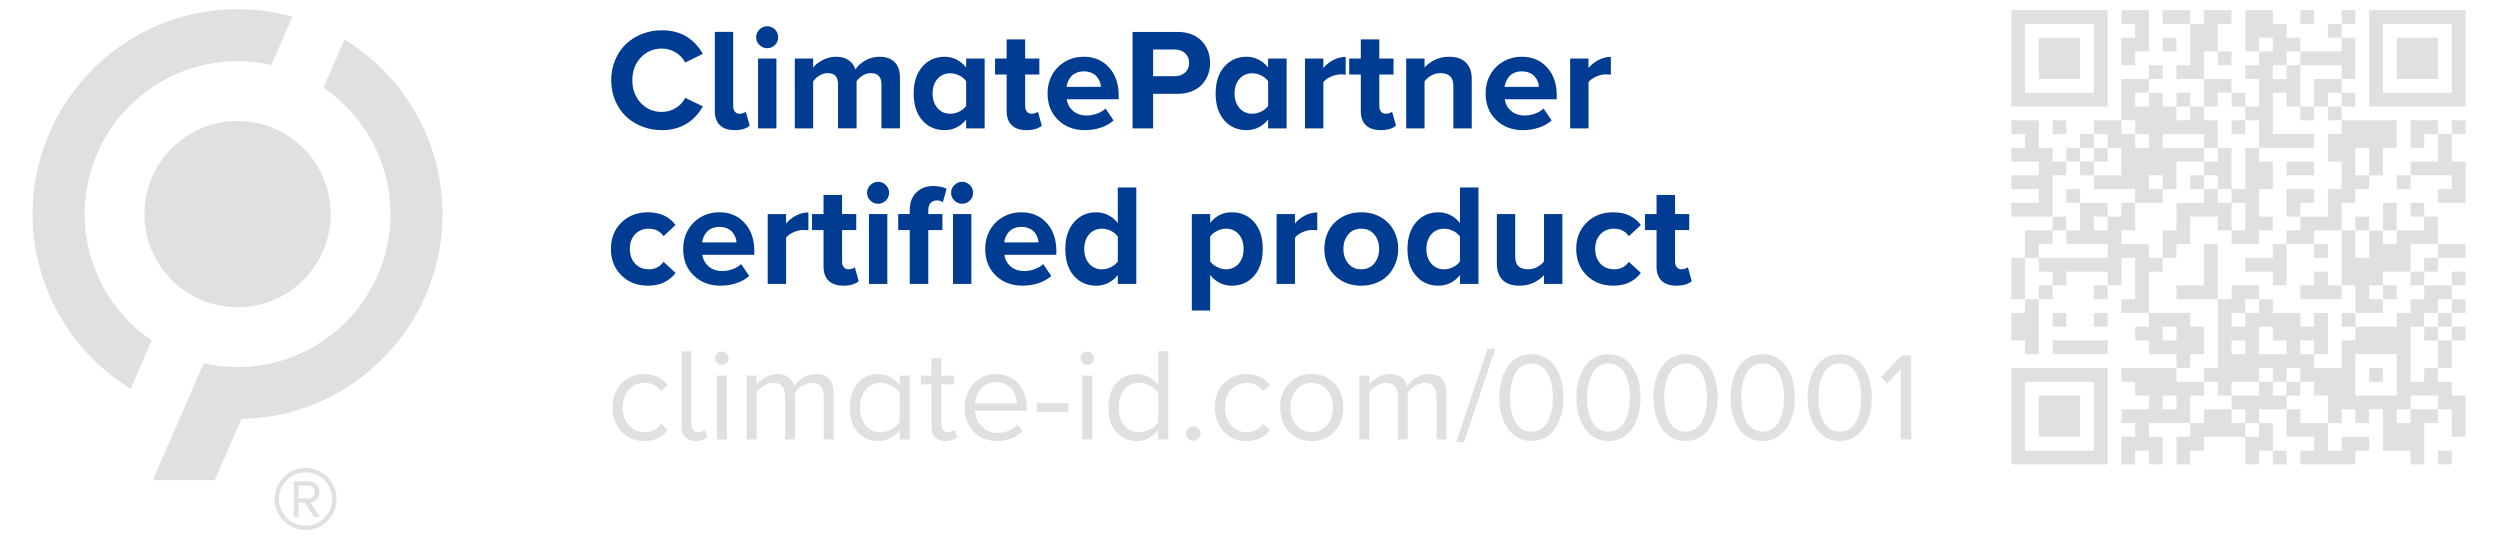 <?xml version="1.0" encoding="utf-8"?>
<!-- Generator: Adobe Illustrator 27.3.1, SVG Export Plug-In . SVG Version: 6.00 Build 0)  -->
<svg version="1.0" id="Ebene_1" xmlns="http://www.w3.org/2000/svg" xmlns:xlink="http://www.w3.org/1999/xlink" x="0px" y="0px"
	 viewBox="0 0 1536 330" style="enable-background:new 0 0 1536 330;" xml:space="preserve">
<style type="text/css">
	.st0{fill:#E0E0E0;}
	.st1{fill:#003C91;}
</style>
<g>
	<path class="st0" d="M93.17,209.21c-24.83-16.92-41.15-45.42-41.15-77.67c0-51.81,42.13-93.95,93.94-93.95
		c7.16,0,14.11,0.83,20.81,2.35l12.9-29.68c-10.73-2.99-22.04-4.63-33.72-4.63c-69.43,0-125.91,56.48-125.91,125.91
		c0,45.35,24.12,85.19,60.21,107.35L93.17,209.21L93.17,209.21L93.17,209.21z"/>
	<path class="st0" d="M203.17,131.55c0,31.59-25.61,57.21-57.21,57.21c-31.59,0-57.21-25.61-57.21-57.21
		c0-31.59,25.61-57.21,57.21-57.21C177.56,74.34,203.17,99.95,203.17,131.55L203.17,131.55L203.17,131.55z"/>
	<path class="st0" d="M148.3,257.39c68.34-1.25,123.57-57.21,123.57-125.84c0-45.36-24.12-85.19-60.21-107.35l-12.91,29.68
		c24.83,16.92,41.16,45.42,41.16,77.67c0,51.81-42.15,93.95-93.95,93.95c-7.16,0-14.1-0.83-20.8-2.35l-31.24,71.85h38.04
		L148.3,257.39L148.3,257.39L148.3,257.39L148.3,257.39z"/>
	<path class="st0" d="M187.77,325.64c10.6,0,19.04-8.53,19.04-19.04c0-10.6-8.45-19.05-19.04-19.05c-10.51,0-19.04,8.44-19.04,19.05
		C168.73,317.1,177.26,325.64,187.77,325.64L187.77,325.64L187.77,325.64z M187.77,290.24c9.07,0,16.35,7.19,16.35,16.35
		c0,8.98-7.28,16.44-16.35,16.44s-16.44-7.46-16.44-16.44C171.33,297.43,178.7,290.24,187.77,290.24L187.77,290.24L187.77,290.24z
		 M192.98,317.55h3.59l-5.84-8.71c1.26,0,5.57-1.62,5.57-6.47c0-4.04-3.14-6.65-6.92-6.65h-8.89v21.83h2.87v-8.62h3.95
		L192.98,317.55L192.98,317.55z M189.39,298.33c2.07,0,3.95,1.62,3.95,4.04c0,2.24-1.89,3.86-3.95,3.86h-6.02v-7.9H189.39
		L189.39,298.33L189.39,298.33z"/>
	<path class="st1" d="M431.85,65.37L421,60.12c-1.27,2.55-3.2,4.62-5.77,6.23c-2.58,1.61-5.45,2.41-8.64,2.41
		c-5.18,0-9.49-1.85-12.93-5.55c-3.44-3.7-5.16-8.35-5.16-13.93c0-5.58,1.72-10.22,5.16-13.91c3.44-3.69,7.75-5.53,12.93-5.53
		c3.18,0,6.05,0.8,8.61,2.41c2.56,1.61,4.49,3.67,5.79,6.18l10.85-5.34c-1.13-2-2.42-3.8-3.86-5.42c-1.45-1.62-3.18-3.14-5.21-4.56
		c-2.02-1.42-4.42-2.52-7.18-3.32c-2.76-0.8-5.76-1.19-9-1.19c-4.28,0-8.33,0.75-12.15,2.26c-3.82,1.5-7.12,3.58-9.89,6.23
		c-2.78,2.65-4.98,5.9-6.6,9.74c-1.62,3.85-2.43,8-2.43,12.45c0,4.46,0.81,8.61,2.43,12.45c1.62,3.85,3.82,7.1,6.6,9.74
		c2.78,2.65,6.08,4.72,9.89,6.23c3.82,1.5,7.87,2.26,12.15,2.26C417.82,79.95,426.24,75.09,431.85,65.37L431.85,65.37L431.85,65.37z
		 M460.62,77.18l-2.43-8.55c-0.29,0.32-0.8,0.61-1.52,0.87c-0.72,0.26-1.49,0.39-2.3,0.39c-1.21,0-2.17-0.44-2.86-1.32
		c-0.7-0.88-1.04-2-1.04-3.36V19.59h-11.28v48.6c0,3.82,1.03,6.73,3.1,8.74c2.07,2.01,5.07,3.02,9.01,3.02
		C455.46,79.95,458.57,79.03,460.62,77.18L460.62,77.18L460.62,77.18z M476.14,27.64c1.32-1.32,1.98-2.9,1.98-4.75
		c0-1.85-0.67-3.44-2-4.77c-1.33-1.33-2.92-2-4.77-2c-1.82,0-3.41,0.67-4.75,2c-1.35,1.33-2.02,2.92-2.02,4.77
		c0,1.85,0.67,3.44,2.02,4.75c1.35,1.32,2.93,1.97,4.75,1.97C473.22,29.61,474.82,28.96,476.14,27.64L476.14,27.64L476.14,27.64z
		 M477.03,78.87V35.95h-11.28v42.92H477.03L477.03,78.87z M552.93,78.87V47.84c0-4.31-1.1-7.55-3.3-9.72
		c-2.2-2.17-5.31-3.25-9.33-3.25c-3.1,0-6,0.77-8.7,2.32c-2.71,1.55-4.72,3.38-6.05,5.49c-0.81-2.49-2.22-4.41-4.23-5.77
		c-2.01-1.36-4.56-2.04-7.66-2.04c-2.98,0-5.8,0.72-8.46,2.17c-2.66,1.45-4.53,2.95-5.6,4.51v-5.6h-11.28v42.92h11.28v-28.9
		c0.96-1.36,2.23-2.54,3.82-3.54c1.59-1,3.28-1.5,5.08-1.5c4.25,0,6.38,2.27,6.38,6.81v27.12h11.41V49.88
		c0.93-1.33,2.18-2.49,3.75-3.47c1.58-0.98,3.28-1.48,5.1-1.48c2.2,0,3.82,0.61,4.86,1.82c1.04,1.21,1.56,2.88,1.56,4.99v27.12
		H552.93L552.93,78.87z M604.97,78.87V35.95H593.6v5.51c-1.68-2.14-3.66-3.78-5.94-4.9c-2.29-1.13-4.72-1.69-7.29-1.69
		c-5.58,0-10.15,2.03-13.69,6.1c-3.54,4.07-5.32,9.55-5.32,16.47c0,7,1.77,12.51,5.32,16.51c3.54,4.01,8.11,6.01,13.69,6.01
		c5.29,0,9.71-2.17,13.24-6.51v5.42H604.97L604.97,78.87z M589.41,68.54c-1.81,0.9-3.67,1.35-5.58,1.35c-3.18,0-5.79-1.16-7.81-3.47
		c-2.03-2.31-3.04-5.31-3.04-8.98c0-3.7,1.01-6.7,3.02-8.98c2.01-2.29,4.62-3.43,7.83-3.43c1.91,0,3.77,0.45,5.58,1.35
		c1.81,0.9,3.2,2.07,4.19,3.52v15.15C592.61,66.47,591.22,67.65,589.41,68.54L589.41,68.54L589.41,68.54z M640.08,77.18l-2.39-8.55
		c-0.32,0.32-0.85,0.61-1.6,0.87c-0.75,0.26-1.53,0.39-2.34,0.39c-1.21,0-2.17-0.44-2.86-1.32c-0.69-0.88-1.04-2-1.04-3.36V45.8
		h8.72v-9.85h-8.72V24.19h-11.37v11.76h-7.12v9.85h7.12v22.39c0,3.82,1.04,6.73,3.12,8.74s5.11,3.02,9.07,3.02
		C634.88,79.95,638.02,79.03,640.08,77.18L640.08,77.18L640.08,77.18z M650.12,73.73c4.32,4.15,9.8,6.23,16.42,6.23
		c3.44,0,6.72-0.51,9.83-1.54c3.11-1.03,5.72-2.51,7.83-4.45l-4.95-7.29c-1.33,1.3-3.07,2.34-5.21,3.12
		c-2.14,0.78-4.23,1.17-6.25,1.17c-3.5,0-6.34-0.95-8.53-2.84c-2.18-1.89-3.46-4.27-3.84-7.14h31.9v-2.47
		c0-7.03-1.98-12.73-5.95-17.1c-3.96-4.37-9.14-6.55-15.54-6.55c-4.25,0-8.09,1.01-11.5,3.02c-3.41,2.01-6.05,4.72-7.92,8.14
		c-1.87,3.41-2.8,7.19-2.8,11.33C643.64,64.11,645.8,69.58,650.12,73.73L650.12,73.73L650.12,73.73z M670.59,44.74
		c1.39,0.59,2.48,1.37,3.28,2.34c0.79,0.97,1.4,1.98,1.82,3.04c0.42,1.06,0.66,2.13,0.72,3.23h-21.13c0.15-1.13,0.45-2.23,0.91-3.3
		c0.46-1.07,1.1-2.08,1.91-3.04c0.81-0.95,1.89-1.72,3.23-2.3c1.34-0.58,2.86-0.87,4.53-0.87C667.62,43.85,669.2,44.15,670.59,44.74
		L670.59,44.74L670.59,44.74z M708.47,78.87V57.65h15.1c3.13,0,5.96-0.5,8.51-1.5c2.55-1,4.64-2.37,6.29-4.1
		c1.65-1.74,2.91-3.75,3.8-6.03c0.88-2.28,1.32-4.73,1.32-7.33c0-2.63-0.44-5.1-1.32-7.4c-0.88-2.3-2.14-4.32-3.78-6.05
		c-1.64-1.74-3.73-3.11-6.29-4.12c-2.56-1.01-5.4-1.52-8.53-1.52h-27.73v59.28H708.47L708.47,78.87z M728.15,44.54
		c-1.64,1.5-3.73,2.26-6.27,2.26h-13.41V30.44h13.41c2.52,0,4.6,0.75,6.25,2.26c1.65,1.5,2.47,3.47,2.47,5.9
		C730.61,41.06,729.79,43.04,728.15,44.54L728.15,44.54L728.15,44.54z"/>
	<path class="st1" d="M790.5,78.87V35.95h-11.37v5.51c-1.68-2.14-3.66-3.78-5.94-4.9c-2.29-1.13-4.72-1.69-7.29-1.69
		c-5.58,0-10.15,2.03-13.69,6.1c-3.54,4.07-5.32,9.55-5.32,16.47c0,7,1.77,12.51,5.32,16.51c3.54,4.01,8.11,6.01,13.69,6.01
		c5.29,0,9.71-2.17,13.24-6.51v5.42H790.5L790.5,78.87z M774.95,68.54c-1.81,0.9-3.67,1.35-5.58,1.35c-3.18,0-5.79-1.16-7.81-3.47
		c-2.03-2.31-3.04-5.31-3.04-8.98c0-3.7,1.01-6.7,3.02-8.98c2.01-2.29,4.62-3.43,7.83-3.43c1.91,0,3.77,0.45,5.58,1.35
		c1.81,0.9,3.2,2.07,4.19,3.52v15.15C778.15,66.47,776.75,67.65,774.95,68.54L774.95,68.54L774.95,68.54z M813.07,78.87V50.53
		c0.93-1.33,2.44-2.47,4.56-3.41c2.11-0.94,4.12-1.41,6.03-1.41c1.3,0,2.34,0.09,3.12,0.26V34.95c-2.58,0-5.11,0.64-7.6,1.93
		c-2.49,1.29-4.53,2.93-6.12,4.93v-5.86h-11.28v42.92H813.07L813.07,78.87z M857.69,77.18l-2.39-8.55
		c-0.32,0.32-0.85,0.61-1.61,0.87c-0.75,0.26-1.53,0.39-2.34,0.39c-1.22,0-2.17-0.44-2.86-1.32c-0.69-0.88-1.04-2-1.04-3.36V45.8
		h8.72v-9.85h-8.72V24.19h-11.37v11.76h-7.12v9.85h7.12v22.39c0,3.82,1.04,6.73,3.12,8.74s5.11,3.02,9.07,3.02
		C852.49,79.95,855.63,79.03,857.69,77.18L857.69,77.18L857.69,77.18z M904.25,78.87V48.58c0-4.31-1.18-7.67-3.54-10.09
		c-2.36-2.42-5.84-3.62-10.44-3.62c-3.24,0-6.16,0.64-8.77,1.93c-2.6,1.29-4.69,2.87-6.25,4.75v-5.6h-11.28v42.92h11.28v-28.9
		c1.04-1.42,2.42-2.61,4.12-3.58c1.71-0.97,3.59-1.45,5.64-1.45c2.54,0,4.51,0.62,5.88,1.87c1.37,1.24,2.06,3.28,2.06,6.12v25.95
		H904.25L904.25,78.87z M919.25,73.73c4.33,4.15,9.8,6.23,16.43,6.23c3.44,0,6.72-0.51,9.83-1.54c3.11-1.03,5.72-2.51,7.83-4.45
		l-4.95-7.29c-1.33,1.3-3.07,2.34-5.21,3.12c-2.14,0.78-4.22,1.17-6.25,1.17c-3.5,0-6.34-0.95-8.53-2.84
		c-2.19-1.89-3.47-4.27-3.84-7.14h31.9v-2.47c0-7.03-1.98-12.73-5.95-17.1c-3.96-4.37-9.14-6.55-15.54-6.55
		c-4.25,0-8.09,1.01-11.5,3.02c-3.41,2.01-6.05,4.72-7.92,8.14c-1.87,3.41-2.8,7.19-2.8,11.33
		C912.76,64.11,914.92,69.58,919.25,73.73L919.25,73.73L919.25,73.73z M939.71,44.74c1.39,0.59,2.48,1.37,3.28,2.34
		c0.8,0.97,1.4,1.98,1.82,3.04c0.42,1.06,0.66,2.13,0.72,3.23h-21.13c0.14-1.13,0.45-2.23,0.91-3.3c0.46-1.07,1.1-2.08,1.91-3.04
		c0.81-0.95,1.89-1.72,3.23-2.3c1.34-0.58,2.86-0.87,4.53-0.87C936.74,43.85,938.32,44.15,939.71,44.74L939.71,44.74L939.71,44.74z
		 M975.99,78.87V50.53c0.93-1.33,2.45-2.47,4.56-3.41c2.11-0.94,4.12-1.41,6.03-1.41c1.3,0,2.34,0.09,3.12,0.26V34.95
		c-2.58,0-5.11,0.64-7.6,1.93c-2.49,1.29-4.53,2.93-6.12,4.93v-5.86h-11.28v42.92H975.99L975.99,78.87z"/>
	<path class="st1" d="M381.75,169.16c4.27,4.24,9.71,6.36,16.34,6.36c4.05,0,7.48-0.74,10.29-2.21c2.8-1.48,5.03-3.36,6.68-5.64
		l-7.38-6.81c-2.17,3.07-5.19,4.6-9.07,4.6c-3.44,0-6.24-1.16-8.4-3.47c-2.16-2.31-3.23-5.34-3.23-9.07c0-3.7,1.08-6.7,3.23-8.98
		c2.15-2.28,4.95-3.43,8.4-3.43c3.93,0,6.96,1.53,9.07,4.6l7.38-6.86c-1.62-2.28-3.83-4.16-6.64-5.62
		c-2.81-1.46-6.25-2.19-10.33-2.19c-6.63,0-12.07,2.1-16.34,6.31c-4.27,4.21-6.4,9.6-6.4,16.16
		C375.35,159.51,377.48,164.92,381.75,169.16L381.75,169.16L381.75,169.16z M426.23,169.29c4.33,4.15,9.8,6.23,16.43,6.23
		c3.44,0,6.72-0.51,9.83-1.54c3.11-1.03,5.72-2.51,7.83-4.45l-4.95-7.29c-1.33,1.3-3.07,2.34-5.21,3.12
		c-2.14,0.78-4.23,1.17-6.25,1.17c-3.5,0-6.34-0.95-8.53-2.84c-2.18-1.89-3.46-4.27-3.84-7.14h31.9v-2.47
		c0-7.03-1.98-12.73-5.95-17.1c-3.96-4.37-9.14-6.55-15.53-6.55c-4.25,0-8.09,1-11.5,3.02s-6.05,4.72-7.92,8.14
		c-1.87,3.41-2.8,7.19-2.8,11.33C419.74,159.68,421.91,165.14,426.23,169.29L426.23,169.29L426.23,169.29z M446.69,140.3
		c1.39,0.59,2.48,1.38,3.28,2.34c0.8,0.97,1.4,1.98,1.82,3.04c0.42,1.06,0.66,2.13,0.72,3.23h-21.13c0.14-1.13,0.45-2.23,0.91-3.3
		c0.46-1.07,1.1-2.08,1.91-3.04c0.81-0.96,1.89-1.72,3.23-2.3c1.35-0.58,2.86-0.87,4.54-0.87
		C443.73,139.41,445.3,139.71,446.69,140.3L446.69,140.3L446.69,140.3z M482.97,174.44V146.1c0.93-1.33,2.45-2.47,4.56-3.41
		c2.11-0.94,4.12-1.41,6.03-1.41c1.3,0,2.34,0.09,3.12,0.26v-11.02c-2.58,0-5.11,0.64-7.6,1.93c-2.49,1.29-4.53,2.93-6.12,4.93
		v-5.86h-11.28v42.92H482.97L482.97,174.44z M527.59,172.74l-2.39-8.55c-0.32,0.32-0.85,0.61-1.6,0.87
		c-0.75,0.26-1.53,0.39-2.34,0.39c-1.21,0-2.17-0.44-2.86-1.32c-0.69-0.88-1.04-2-1.04-3.36v-19.4h8.72v-9.85h-8.72v-11.76h-11.37
		v11.76h-7.12v9.85h7.12v22.39c0,3.82,1.04,6.73,3.12,8.75c2.08,2.01,5.11,3.02,9.07,3.02
		C522.39,175.52,525.53,174.59,527.59,172.74L527.59,172.74L527.59,172.74z M544.28,123.21c1.32-1.32,1.98-2.9,1.98-4.75
		c0-1.85-0.67-3.44-2-4.77c-1.33-1.33-2.92-2-4.77-2c-1.82,0-3.41,0.67-4.75,2c-1.34,1.33-2.02,2.92-2.02,4.77
		c0,1.85,0.67,3.44,2.02,4.75c1.34,1.32,2.93,1.98,4.75,1.98C541.36,125.18,542.96,124.52,544.28,123.21L544.28,123.21
		L544.28,123.21z M545.17,174.44v-42.92h-11.28v42.92H545.17L545.17,174.44z M595.88,123.21c1.32-1.32,1.97-2.9,1.97-4.75
		c0-1.88-0.66-3.48-1.97-4.79c-1.32-1.32-2.9-1.98-4.75-1.98c-1.82,0-3.41,0.67-4.75,2c-1.35,1.33-2.02,2.92-2.02,4.77
		c0,1.85,0.67,3.44,2.02,4.75c1.35,1.32,2.93,1.98,4.75,1.98C592.98,125.18,594.56,124.52,595.88,123.21L595.88,123.21
		L595.88,123.21z M570.34,174.44v-33.07h8.68v-9.85h-8.68v-2.3c0-1.94,0.48-3.44,1.43-4.49c0.96-1.06,2.24-1.58,3.86-1.58
		c1.39,0,2.6,0.36,3.65,1.08l2.34-8.2c-2.17-1.16-4.9-1.74-8.2-1.74c-4.31,0-7.8,1.34-10.48,4.01c-2.68,2.68-4.01,6.31-4.01,10.92
		v2.3h-7.07v9.85h7.07v33.07H570.34L570.34,174.44z M596.81,174.44v-42.92h-11.28v42.92H596.81L596.81,174.44z M611.8,169.29
		c4.32,4.15,9.8,6.23,16.43,6.23c3.44,0,6.72-0.51,9.83-1.54c3.11-1.03,5.72-2.51,7.83-4.45l-4.95-7.29
		c-1.33,1.3-3.07,2.34-5.21,3.12c-2.14,0.78-4.22,1.17-6.25,1.17c-3.5,0-6.34-0.95-8.53-2.84c-2.19-1.89-3.47-4.27-3.84-7.14h31.9
		v-2.47c0-7.03-1.98-12.73-5.94-17.1c-3.96-4.37-9.14-6.55-15.54-6.55c-4.25,0-8.09,1-11.5,3.02c-3.41,2.01-6.05,4.72-7.92,8.14
		c-1.87,3.41-2.8,7.19-2.8,11.33C605.32,159.68,607.48,165.14,611.8,169.29L611.8,169.29L611.8,169.29z M632.27,140.3
		c1.39,0.59,2.48,1.38,3.28,2.34c0.8,0.97,1.4,1.98,1.82,3.04c0.42,1.06,0.66,2.13,0.72,3.23h-21.13c0.14-1.13,0.45-2.23,0.91-3.3
		c0.46-1.07,1.1-2.08,1.91-3.04c0.81-0.96,1.89-1.72,3.23-2.3c1.35-0.58,2.86-0.87,4.54-0.87
		C629.3,139.41,630.88,139.71,632.27,140.3L632.27,140.3L632.27,140.3z M698.14,174.44v-59.28h-11.37v21.87
		c-1.68-2.14-3.66-3.78-5.94-4.9c-2.29-1.13-4.72-1.69-7.29-1.69c-5.58,0-10.15,2.03-13.69,6.1c-3.54,4.06-5.32,9.55-5.32,16.47
		c0,7,1.77,12.51,5.32,16.51c3.54,4.01,8.11,6.01,13.69,6.01c5.29,0,9.71-2.17,13.24-6.51v5.43H698.14L698.14,174.44z
		 M682.59,164.11c-1.81,0.9-3.67,1.35-5.58,1.35c-3.18,0-5.79-1.16-7.81-3.47c-2.03-2.31-3.04-5.31-3.04-8.98
		c0-3.73,1.01-6.75,3.02-9.05c2.01-2.3,4.62-3.45,7.83-3.45c1.91,0,3.77,0.45,5.58,1.35c1.81,0.9,3.2,2.07,4.19,3.51v15.23
		C685.79,162.04,684.39,163.21,682.59,164.11L682.59,164.11L682.59,164.11z M743.54,168.92c3.44,4.4,7.86,6.6,13.24,6.6
		c5.64,0,10.23-2.02,13.76-6.05c3.53-4.04,5.29-9.55,5.29-16.56c0-7-1.77-12.5-5.29-16.49c-3.53-3.99-8.12-5.99-13.76-5.99
		c-5.38,0-9.79,2.17-13.24,6.51v-5.42h-11.28v59.28h11.28V168.92L743.54,168.92L743.54,168.92z M761.07,161.98
		c-2,2.31-4.62,3.47-7.86,3.47c-1.79,0-3.62-0.47-5.47-1.41c-1.85-0.94-3.25-2.09-4.21-3.45v-15.23c0.93-1.36,2.31-2.51,4.17-3.45
		c1.85-0.94,3.69-1.41,5.51-1.41c3.24,0,5.86,1.14,7.86,3.43c2,2.29,2.99,5.28,2.99,8.98C764.07,156.64,763.07,159.67,761.07,161.98
		L761.07,161.98L761.07,161.98z M795.62,174.44V146.1c0.93-1.33,2.44-2.47,4.56-3.41c2.11-0.94,4.12-1.41,6.03-1.41
		c1.3,0,2.34,0.09,3.12,0.26v-11.02c-2.57,0-5.11,0.64-7.59,1.93c-2.49,1.29-4.53,2.93-6.12,4.93v-5.86h-11.28v42.92H795.62
		L795.62,174.44z M845.87,173.72c2.89-1.2,5.29-2.84,7.18-4.9c1.9-2.07,3.37-4.47,4.43-7.2c1.06-2.73,1.58-5.63,1.58-8.7
		c0-4.11-0.89-7.85-2.67-11.22c-1.78-3.37-4.42-6.09-7.92-8.16c-3.5-2.07-7.55-3.1-12.15-3.1c-4.57,0-8.6,1.03-12.09,3.1
		c-3.49,2.07-6.12,4.79-7.9,8.16c-1.78,3.37-2.67,7.11-2.67,11.22c0,4.14,0.89,7.91,2.67,11.31c1.78,3.4,4.41,6.13,7.9,8.2
		c3.49,2.07,7.51,3.1,12.09,3.1C839.8,175.52,842.98,174.92,845.87,173.72L845.87,173.72L845.87,173.72z M825.39,152.91
		c0-3.5,0.98-6.44,2.93-8.83c1.95-2.39,4.62-3.58,8.01-3.58c3.39,0,6.07,1.19,8.05,3.58c1.98,2.39,2.97,5.33,2.97,8.83
		c0,3.53-0.99,6.5-2.97,8.92c-1.98,2.42-4.67,3.62-8.05,3.62c-3.38,0-6.05-1.21-8.01-3.62
		C826.37,159.41,825.39,156.44,825.39,152.91L825.39,152.91L825.39,152.91L825.39,152.91z M908.37,174.44v-59.28H897v21.87
		c-1.68-2.14-3.66-3.78-5.95-4.9c-2.29-1.13-4.72-1.69-7.29-1.69c-5.58,0-10.15,2.03-13.69,6.1c-3.54,4.06-5.32,9.55-5.32,16.47
		c0,7,1.77,12.51,5.32,16.51c3.54,4.01,8.11,6.01,13.69,6.01c5.29,0,9.71-2.17,13.24-6.51v5.43H908.37L908.37,174.44z
		 M892.81,164.11c-1.81,0.9-3.67,1.35-5.58,1.35c-3.18,0-5.79-1.16-7.81-3.47c-2.03-2.31-3.04-5.31-3.04-8.98
		c0-3.73,1.01-6.75,3.02-9.05s4.62-3.45,7.83-3.45c1.91,0,3.77,0.45,5.58,1.35c1.81,0.9,3.2,2.07,4.19,3.51v15.23
		C896.01,162.04,894.62,163.21,892.81,164.11L892.81,164.11L892.81,164.11z M959.93,174.44v-42.92h-11.28v29.07
		c-1.1,1.39-2.5,2.55-4.21,3.47c-1.71,0.93-3.57,1.39-5.6,1.39c-2.55,0-4.5-0.61-5.86-1.82c-1.36-1.21-2.04-3.24-2.04-6.07v-26.04
		h-11.28v30.46c0,4.28,1.16,7.61,3.49,9.98c2.33,2.37,5.79,3.56,10.39,3.56c3.27,0,6.18-0.61,8.74-1.84
		c2.56-1.23,4.68-2.78,6.36-4.67v5.43H959.93L959.93,174.44z M974.83,169.16c4.27,4.24,9.71,6.36,16.34,6.36
		c4.05,0,7.48-0.74,10.29-2.21c2.8-1.48,5.03-3.36,6.68-5.64l-7.38-6.81c-2.17,3.07-5.19,4.6-9.07,4.6c-3.44,0-6.24-1.16-8.4-3.47
		c-2.16-2.31-3.23-5.34-3.23-9.07c0-3.7,1.08-6.7,3.23-8.98c2.16-2.28,4.95-3.43,8.4-3.43c3.93,0,6.96,1.53,9.07,4.6l7.38-6.86
		c-1.62-2.28-3.83-4.16-6.64-5.62c-2.81-1.46-6.25-2.19-10.33-2.19c-6.63,0-12.07,2.1-16.34,6.31c-4.27,4.21-6.4,9.6-6.4,16.16
		C968.43,159.51,970.57,164.92,974.83,169.16L974.83,169.16L974.83,169.16z M1039.39,172.74l-2.39-8.55
		c-0.32,0.32-0.85,0.61-1.6,0.87c-0.76,0.26-1.54,0.39-2.35,0.39c-1.21,0-2.17-0.44-2.86-1.32c-0.7-0.88-1.04-2-1.04-3.36v-19.4
		h8.72v-9.85h-8.72v-11.76h-11.37v11.76h-7.12v9.85h7.12v22.39c0,3.82,1.04,6.73,3.12,8.75c2.08,2.01,5.11,3.02,9.07,3.02
		C1034.19,175.52,1037.33,174.59,1039.39,172.74L1039.39,172.74L1039.39,172.74z"/>
	<path class="st0" d="M378.73,260.86c1.63,3.13,3.93,5.61,6.92,7.42s6.4,2.72,10.23,2.72c6.05,0,10.84-2.27,14.36-6.82l-4.05-3.77
		c-2.57,3.41-5.9,5.12-10,5.12c-4.12,0-7.42-1.43-9.88-4.28c-2.46-2.86-3.69-6.49-3.69-10.91c0-4.42,1.23-8.04,3.69-10.87
		c2.46-2.83,5.75-4.24,9.88-4.24c4.15,0,7.48,1.71,10,5.12l4.05-3.73c-3.52-4.55-8.3-6.82-14.36-6.82c-3.83,0-7.24,0.91-10.23,2.72
		s-5.3,4.27-6.92,7.38c-1.63,3.11-2.44,6.59-2.44,10.45C376.29,254.21,377.1,257.73,378.73,260.86L378.73,260.86L378.73,260.86z
		 M434.67,268.45l-1.78-4.56c-0.95,1.08-2.3,1.63-4.05,1.63c-1.29,0-2.29-0.46-2.97-1.37c-0.69-0.91-1.03-2.14-1.03-3.67v-44.66
		h-6.07v45.97c0,2.93,0.73,5.2,2.2,6.8c1.47,1.6,3.63,2.4,6.48,2.4C430.5,270.99,432.9,270.15,434.67,268.45L434.67,268.45
		L434.67,268.45z M446.41,222.96c0.82-0.82,1.23-1.8,1.23-2.93c0-1.11-0.41-2.06-1.23-2.86c-0.82-0.79-1.8-1.19-2.93-1.19
		c-1.11,0-2.06,0.4-2.86,1.19c-0.79,0.79-1.19,1.75-1.19,2.86c0,1.14,0.4,2.11,1.21,2.93c0.81,0.82,1.75,1.23,2.84,1.23
		C444.62,224.19,445.59,223.78,446.41,222.96L446.41,222.96L446.41,222.96z M446.57,270v-39.23h-6.07V270H446.57L446.57,270z
		 M512.18,270v-28.36c0-3.94-0.92-6.9-2.78-8.88c-1.85-1.98-4.58-2.98-8.17-2.98c-2.67,0-5.24,0.74-7.69,2.22
		c-2.46,1.48-4.28,3.19-5.47,5.12c-0.61-2.17-1.81-3.93-3.59-5.3c-1.79-1.36-4.11-2.04-6.96-2.04c-2.62,0-5.14,0.73-7.58,2.2
		c-2.43,1.47-4.14,2.95-5.12,4.46v-5.67h-6.07V270h6.07v-28.68c1.11-1.67,2.63-3.1,4.56-4.3c1.93-1.2,3.85-1.8,5.75-1.8
		c4.84,0,7.26,2.71,7.26,8.13V270h6.07v-28.76c1.06-1.64,2.57-3.06,4.54-4.24c1.97-1.19,3.92-1.79,5.85-1.79
		c2.43,0,4.25,0.71,5.45,2.14c1.2,1.43,1.8,3.42,1.8,5.99V270H512.18L512.18,270z M558.86,270v-39.23h-6.11v5.91
		c-1.61-2.17-3.56-3.86-5.85-5.08c-2.29-1.22-4.74-1.82-7.36-1.82c-5.18,0-9.39,1.88-12.63,5.65c-3.24,3.77-4.86,8.76-4.86,14.97
		c0,6.29,1.62,11.3,4.86,15.01c3.24,3.72,7.45,5.57,12.63,5.57c2.67,0,5.16-0.62,7.46-1.86c2.3-1.24,4.22-2.89,5.75-4.96V270H558.86
		L558.86,270z M547.81,263.75c-2.18,1.18-4.46,1.76-6.84,1.76c-3.86,0-6.92-1.41-9.18-4.22c-2.26-2.82-3.39-6.44-3.39-10.89
		c0-4.44,1.13-8.08,3.39-10.93c2.26-2.84,5.32-4.26,9.18-4.26c2.35,0,4.62,0.61,6.8,1.84c2.18,1.23,3.84,2.73,4.98,4.5v17.81
		C551.64,261.12,550,262.58,547.81,263.75L547.81,263.75L547.81,263.75z M588.25,268.45l-1.78-4.56c-0.95,1.08-2.34,1.63-4.16,1.63
		c-1.3,0-2.28-0.46-2.95-1.37c-0.67-0.91-1.01-2.14-1.01-3.67v-24.35h7.97v-5.36h-7.97v-10.75h-6.11v10.75h-6.51v5.36h6.51v25.66
		c0,2.93,0.73,5.2,2.2,6.8c1.47,1.6,3.63,2.4,6.48,2.4C584.03,270.99,586.48,270.15,588.25,268.45L588.25,268.45L588.25,268.45z
		 M598.23,265.24c3.74,3.83,8.53,5.75,14.38,5.75c6.37,0,11.57-2.01,15.59-6.03l-2.9-3.97c-1.53,1.56-3.37,2.78-5.51,3.65
		c-2.14,0.87-4.35,1.31-6.62,1.31c-4.07,0-7.38-1.3-9.94-3.91c-2.55-2.6-3.95-5.82-4.18-9.66h31.77v-1.55
		c0-3.97-0.73-7.53-2.2-10.69c-1.47-3.16-3.64-5.68-6.52-7.56c-2.88-1.88-6.25-2.82-10.11-2.82c-3.68,0-6.99,0.92-9.95,2.76
		c-2.96,1.84-5.27,4.32-6.92,7.46c-1.65,3.13-2.48,6.58-2.48,10.33C592.61,256.44,594.48,261.41,598.23,265.24L598.23,265.24
		L598.23,265.24z M617.64,236.03c1.69,0.81,3.04,1.86,4.05,3.17c1.01,1.31,1.76,2.7,2.28,4.18c0.52,1.48,0.79,2.99,0.81,4.52h-25.74
		c0.08-1.56,0.41-3.09,0.99-4.6c0.58-1.51,1.38-2.9,2.4-4.18c1.02-1.28,2.35-2.32,3.99-3.11c1.64-0.79,3.46-1.19,5.47-1.19
		C614.03,234.82,615.95,235.22,617.64,236.03L617.64,236.03L617.64,236.03z M656.47,253.03v-5.35h-19.51v5.35H656.47L656.47,253.03z
		 M670.91,222.96c0.82-0.82,1.23-1.8,1.23-2.93c0-1.11-0.41-2.06-1.23-2.86c-0.82-0.79-1.8-1.19-2.93-1.19
		c-1.11,0-2.06,0.4-2.86,1.19c-0.79,0.79-1.19,1.75-1.19,2.86c0,1.14,0.4,2.11,1.21,2.93c0.81,0.82,1.75,1.23,2.84,1.23
		C669.11,224.19,670.09,223.78,670.91,222.96L670.91,222.96L670.91,222.96z M671.07,270v-39.23H665V270H671.07L671.07,270z
		 M717.75,270v-54.18h-6.11v20.86c-1.61-2.17-3.56-3.86-5.85-5.08c-2.29-1.22-4.74-1.82-7.36-1.82c-5.18,0-9.39,1.88-12.63,5.65
		c-3.24,3.77-4.86,8.76-4.86,14.97c0,6.29,1.62,11.3,4.86,15.01c3.24,3.72,7.45,5.57,12.63,5.57c2.67,0,5.16-0.62,7.46-1.86
		c2.3-1.24,4.22-2.89,5.75-4.96V270H717.75L717.75,270z M706.71,263.75c-2.18,1.18-4.46,1.76-6.84,1.76c-3.86,0-6.92-1.41-9.18-4.22
		c-2.26-2.82-3.39-6.44-3.39-10.89c0-4.44,1.13-8.08,3.39-10.93c2.26-2.84,5.32-4.26,9.18-4.26c2.35,0,4.62,0.61,6.8,1.84
		c2.18,1.23,3.84,2.73,4.98,4.5v17.81C710.53,261.12,708.89,262.58,706.71,263.75L706.71,263.75L706.71,263.75z M733.18,270.79
		c1.21,0,2.26-0.44,3.13-1.31c0.87-0.87,1.31-1.92,1.31-3.13c0-1.21-0.44-2.27-1.31-3.15c-0.87-0.89-1.92-1.33-3.13-1.33
		c-1.22,0-2.27,0.44-3.15,1.33c-0.89,0.89-1.33,1.94-1.33,3.15c0,1.22,0.44,2.26,1.33,3.13
		C730.91,270.36,731.97,270.79,733.18,270.79L733.18,270.79L733.18,270.79z M748.75,260.86c1.63,3.13,3.93,5.61,6.92,7.42
		c2.99,1.81,6.4,2.72,10.23,2.72c6.05,0,10.84-2.27,14.36-6.82l-4.04-3.77c-2.57,3.41-5.9,5.12-10,5.12c-4.12,0-7.42-1.43-9.88-4.28
		c-2.46-2.86-3.69-6.49-3.69-10.91c0-4.42,1.23-8.04,3.69-10.87c2.46-2.83,5.75-4.24,9.88-4.24c4.15,0,7.48,1.71,10,5.12l4.04-3.73
		c-3.52-4.55-8.3-6.82-14.36-6.82c-3.83,0-7.24,0.91-10.23,2.72c-2.99,1.81-5.3,4.27-6.92,7.38c-1.63,3.11-2.44,6.59-2.44,10.45
		C746.31,254.21,747.12,257.73,748.75,260.86L748.75,260.86L748.75,260.86z M823,260.72c1.55-3.12,2.32-6.58,2.32-10.39
		c0-3.81-0.77-7.26-2.32-10.35c-1.55-3.09-3.81-5.57-6.78-7.42c-2.97-1.85-6.41-2.78-10.29-2.78c-3.89,0-7.32,0.93-10.29,2.78
		c-2.98,1.85-5.24,4.32-6.8,7.42c-1.56,3.09-2.34,6.54-2.34,10.35c0,3.81,0.78,7.27,2.34,10.39c1.56,3.12,3.83,5.61,6.8,7.48
		c2.98,1.86,6.41,2.8,10.29,2.8c3.89,0,7.32-0.93,10.29-2.8C819.19,266.33,821.45,263.84,823,260.72L823,260.72L823,260.72z
		 M796.37,261.1c-2.35-2.95-3.53-6.54-3.53-10.77c0-2.7,0.49-5.18,1.49-7.44c0.99-2.26,2.5-4.11,4.52-5.53
		c2.02-1.43,4.38-2.14,7.08-2.14c2.7,0,5.04,0.71,7.04,2.14c2,1.43,3.48,3.27,4.46,5.51c0.98,2.25,1.47,4.73,1.47,7.46
		c0,2.75-0.49,5.25-1.47,7.52c-0.98,2.26-2.47,4.11-4.46,5.53c-2,1.43-4.34,2.14-7.04,2.14
		C801.91,265.52,798.72,264.05,796.37,261.1L796.37,261.1L796.37,261.1z M888.66,270v-28.36c0-3.94-0.93-6.9-2.78-8.88
		c-1.85-1.98-4.58-2.98-8.17-2.98c-2.67,0-5.23,0.74-7.69,2.22c-2.46,1.48-4.28,3.19-5.47,5.12c-0.61-2.17-1.8-3.93-3.59-5.3
		c-1.79-1.36-4.11-2.04-6.96-2.04c-2.62,0-5.14,0.73-7.58,2.2c-2.43,1.47-4.14,2.95-5.12,4.46v-5.67h-6.07V270h6.07v-28.68
		c1.11-1.67,2.63-3.1,4.56-4.3c1.93-1.2,3.85-1.8,5.75-1.8c4.84,0,7.26,2.71,7.26,8.13V270h6.07v-28.76
		c1.06-1.64,2.57-3.06,4.54-4.24c1.97-1.19,3.92-1.79,5.85-1.79c2.43,0,4.25,0.71,5.45,2.14c1.2,1.43,1.8,3.42,1.8,5.99V270H888.66
		L888.66,270z M899.53,271.63l19.24-57.43h-4.8l-19.24,57.43H899.53L899.53,271.63z"/>
	<path class="st0" d="M921.82,251.82c0.45,2.47,1.19,4.88,2.21,7.22c1.02,2.34,2.28,4.38,3.78,6.12c1.5,1.74,3.37,3.14,5.61,4.2
		c2.24,1.06,4.74,1.59,7.48,1.59c2.72,0,5.2-0.53,7.45-1.59c2.24-1.06,4.11-2.46,5.61-4.2c1.5-1.74,2.76-3.77,3.78-6.1
		c1.02-2.33,1.76-4.74,2.21-7.22c0.45-2.48,0.68-5.02,0.68-7.62c0-2.6-0.23-5.13-0.68-7.62c-0.45-2.48-1.19-4.88-2.21-7.2
		c-1.02-2.32-2.28-4.34-3.78-6.07c-1.5-1.73-3.37-3.11-5.61-4.16c-2.24-1.05-4.73-1.57-7.45-1.57c-2.75,0-5.24,0.52-7.48,1.57
		c-2.24,1.04-4.11,2.43-5.61,4.16c-1.5,1.73-2.76,3.75-3.78,6.07c-1.02,2.32-1.76,4.71-2.21,7.18c-0.45,2.47-0.68,5.01-0.68,7.63
		C921.14,246.82,921.36,249.35,921.82,251.82L921.82,251.82L921.82,251.82z M953.36,251.88c-0.47,2.38-1.19,4.6-2.17,6.65
		c-0.98,2.05-2.36,3.68-4.12,4.88c-1.76,1.2-3.82,1.79-6.16,1.79c-2.34,0-4.4-0.6-6.16-1.79c-1.76-1.2-3.14-2.82-4.12-4.88
		c-0.98-2.05-1.71-4.27-2.17-6.65c-0.47-2.38-0.7-4.93-0.7-7.65c0-2.14,0.14-4.18,0.42-6.12c0.28-1.94,0.74-3.82,1.4-5.65
		c0.66-1.83,1.47-3.41,2.46-4.74c0.98-1.34,2.24-2.4,3.76-3.19c1.52-0.79,3.23-1.19,5.12-1.19s3.6,0.4,5.12,1.19
		c1.52,0.79,2.78,1.86,3.76,3.19c0.98,1.34,1.8,2.92,2.46,4.74c0.65,1.83,1.12,3.71,1.4,5.65c0.28,1.94,0.41,3.98,0.41,6.12
		C954.06,246.94,953.83,249.5,953.36,251.88L953.36,251.88L953.36,251.88z M969.18,251.82c0.45,2.47,1.19,4.88,2.21,7.22
		c1.02,2.34,2.28,4.38,3.78,6.12c1.5,1.74,3.37,3.14,5.61,4.2c2.24,1.06,4.74,1.59,7.48,1.59c2.72,0,5.2-0.53,7.45-1.59
		c2.24-1.06,4.11-2.46,5.61-4.2c1.5-1.74,2.76-3.77,3.78-6.1c1.02-2.33,1.76-4.74,2.21-7.22c0.46-2.48,0.68-5.02,0.68-7.62
		c0-2.6-0.22-5.13-0.68-7.62c-0.45-2.48-1.19-4.88-2.21-7.2c-1.02-2.32-2.28-4.34-3.78-6.07c-1.5-1.73-3.37-3.11-5.61-4.16
		c-2.24-1.05-4.72-1.57-7.45-1.57c-2.75,0-5.24,0.52-7.48,1.57c-2.24,1.04-4.11,2.43-5.61,4.16c-1.5,1.73-2.76,3.75-3.78,6.07
		c-1.02,2.32-1.76,4.71-2.21,7.18c-0.45,2.47-0.68,5.01-0.68,7.63C968.5,246.82,968.72,249.35,969.18,251.82L969.18,251.82
		L969.18,251.82z M1000.72,251.88c-0.47,2.38-1.19,4.6-2.17,6.65c-0.98,2.05-2.36,3.68-4.12,4.88c-1.77,1.2-3.82,1.79-6.16,1.79
		c-2.34,0-4.4-0.6-6.16-1.79c-1.76-1.2-3.14-2.82-4.12-4.88c-0.98-2.05-1.71-4.27-2.17-6.65c-0.47-2.38-0.7-4.93-0.7-7.65
		c0-2.14,0.14-4.18,0.42-6.12c0.28-1.94,0.74-3.82,1.4-5.65c0.66-1.83,1.47-3.41,2.46-4.74c0.98-1.34,2.24-2.4,3.76-3.19
		c1.52-0.79,3.23-1.19,5.12-1.19c1.89,0,3.6,0.4,5.12,1.19c1.52,0.79,2.78,1.86,3.76,3.19c0.98,1.34,1.8,2.92,2.45,4.74
		c0.66,1.83,1.12,3.71,1.4,5.65c0.28,1.94,0.42,3.98,0.42,6.12C1001.42,246.94,1001.18,249.5,1000.72,251.88L1000.72,251.88
		L1000.72,251.88z M1016.54,251.82c0.45,2.47,1.19,4.88,2.21,7.22c1.02,2.34,2.28,4.38,3.78,6.12c1.5,1.74,3.37,3.14,5.61,4.2
		c2.24,1.06,4.74,1.59,7.48,1.59c2.73,0,5.21-0.53,7.45-1.59c2.24-1.06,4.11-2.46,5.61-4.2c1.5-1.74,2.76-3.77,3.78-6.1
		c1.02-2.33,1.76-4.74,2.21-7.22c0.46-2.48,0.68-5.02,0.68-7.62c0-2.6-0.22-5.13-0.68-7.62c-0.45-2.48-1.19-4.88-2.21-7.2
		c-1.02-2.32-2.28-4.34-3.78-6.07c-1.5-1.73-3.37-3.11-5.61-4.16c-2.24-1.05-4.72-1.57-7.45-1.57c-2.74,0-5.24,0.52-7.48,1.57
		c-2.24,1.04-4.11,2.43-5.61,4.16c-1.5,1.73-2.76,3.75-3.78,6.07c-1.02,2.32-1.76,4.71-2.21,7.18c-0.46,2.47-0.68,5.01-0.68,7.63
		C1015.86,246.82,1016.08,249.35,1016.54,251.82L1016.54,251.82L1016.54,251.82z M1048.08,251.88c-0.47,2.38-1.19,4.6-2.17,6.65
		c-0.99,2.05-2.36,3.68-4.12,4.88c-1.77,1.2-3.82,1.79-6.17,1.79c-2.34,0-4.39-0.6-6.16-1.79c-1.76-1.2-3.13-2.82-4.12-4.88
		c-0.98-2.05-1.7-4.27-2.17-6.65c-0.47-2.38-0.7-4.93-0.7-7.65c0-2.14,0.14-4.18,0.42-6.12c0.27-1.94,0.74-3.82,1.4-5.65
		c0.65-1.83,1.47-3.41,2.45-4.74c0.98-1.34,2.24-2.4,3.76-3.19c1.53-0.79,3.23-1.19,5.12-1.19c1.89,0,3.6,0.4,5.13,1.19
		c1.52,0.79,2.77,1.86,3.76,3.19c0.98,1.34,1.8,2.92,2.45,4.74c0.66,1.83,1.12,3.71,1.4,5.65c0.28,1.94,0.42,3.98,0.42,6.12
		C1048.78,246.94,1048.54,249.5,1048.08,251.88L1048.08,251.88L1048.08,251.88z M1063.9,251.82c0.45,2.47,1.19,4.88,2.21,7.22
		c1.02,2.34,2.28,4.38,3.78,6.12c1.5,1.74,3.37,3.14,5.61,4.2c2.24,1.06,4.74,1.59,7.48,1.59c2.73,0,5.21-0.53,7.45-1.59
		c2.24-1.06,4.11-2.46,5.61-4.2c1.5-1.74,2.76-3.77,3.78-6.1c1.02-2.33,1.76-4.74,2.21-7.22c0.46-2.48,0.68-5.02,0.68-7.62
		c0-2.6-0.22-5.13-0.68-7.62c-0.45-2.48-1.19-4.88-2.21-7.2c-1.02-2.32-2.28-4.34-3.78-6.07c-1.5-1.73-3.37-3.11-5.61-4.16
		c-2.24-1.05-4.72-1.57-7.45-1.57c-2.74,0-5.24,0.52-7.48,1.57c-2.24,1.04-4.11,2.43-5.61,4.16c-1.5,1.73-2.76,3.75-3.78,6.07
		c-1.02,2.32-1.76,4.71-2.21,7.18c-0.46,2.47-0.68,5.01-0.68,7.63C1063.22,246.82,1063.44,249.35,1063.9,251.82L1063.9,251.82
		L1063.9,251.82z M1095.44,251.88c-0.47,2.38-1.19,4.6-2.18,6.65c-0.98,2.05-2.35,3.68-4.12,4.88c-1.76,1.2-3.81,1.79-6.16,1.79
		c-2.34,0-4.39-0.6-6.16-1.79c-1.76-1.2-3.13-2.82-4.12-4.88c-0.98-2.05-1.7-4.27-2.17-6.65c-0.47-2.38-0.7-4.93-0.7-7.65
		c0-2.14,0.14-4.18,0.42-6.12c0.27-1.94,0.74-3.82,1.39-5.65c0.66-1.83,1.48-3.41,2.46-4.74c0.98-1.34,2.24-2.4,3.76-3.19
		c1.53-0.79,3.23-1.19,5.12-1.19c1.89,0,3.6,0.4,5.13,1.19c1.52,0.79,2.77,1.86,3.76,3.19c0.98,1.34,1.8,2.92,2.45,4.74
		c0.66,1.83,1.12,3.71,1.4,5.65c0.28,1.94,0.42,3.98,0.42,6.12C1096.14,246.94,1095.9,249.5,1095.44,251.88L1095.44,251.88
		L1095.44,251.88z M1111.26,251.82c0.45,2.47,1.19,4.88,2.21,7.22c1.02,2.34,2.28,4.38,3.78,6.12c1.5,1.74,3.37,3.14,5.61,4.2
		c2.24,1.06,4.74,1.59,7.48,1.59c2.73,0,5.21-0.53,7.45-1.59c2.24-1.06,4.11-2.46,5.61-4.2c1.5-1.74,2.76-3.77,3.78-6.1
		c1.02-2.33,1.76-4.74,2.21-7.22c0.46-2.48,0.68-5.02,0.68-7.62c0-2.6-0.22-5.13-0.68-7.62c-0.45-2.48-1.19-4.88-2.21-7.2
		c-1.02-2.32-2.28-4.34-3.78-6.07c-1.5-1.73-3.37-3.11-5.61-4.16c-2.24-1.05-4.72-1.57-7.45-1.57c-2.74,0-5.24,0.52-7.48,1.57
		c-2.24,1.04-4.11,2.43-5.61,4.16c-1.5,1.73-2.76,3.75-3.78,6.07c-1.02,2.32-1.76,4.71-2.21,7.18c-0.46,2.47-0.68,5.01-0.68,7.63
		C1110.58,246.82,1110.8,249.35,1111.26,251.82L1111.26,251.82L1111.26,251.82z M1142.8,251.88c-0.47,2.38-1.19,4.6-2.18,6.65
		c-0.98,2.05-2.35,3.68-4.12,4.88c-1.76,1.2-3.81,1.79-6.16,1.79c-2.34,0-4.39-0.6-6.16-1.79c-1.76-1.2-3.13-2.82-4.12-4.88
		c-0.98-2.05-1.7-4.27-2.17-6.65c-0.47-2.38-0.7-4.93-0.7-7.65c0-2.14,0.14-4.18,0.42-6.12c0.27-1.94,0.74-3.82,1.39-5.65
		c0.66-1.83,1.48-3.41,2.46-4.74c0.98-1.34,2.24-2.4,3.76-3.19c1.53-0.79,3.23-1.19,5.12-1.19s3.6,0.4,5.13,1.19
		c1.52,0.79,2.77,1.86,3.76,3.19c0.98,1.34,1.8,2.92,2.45,4.74c0.66,1.83,1.12,3.71,1.4,5.65c0.28,1.94,0.42,3.98,0.42,6.12
		C1143.5,246.94,1143.26,249.5,1142.8,251.88L1142.8,251.88L1142.8,251.88z M1174.23,270v-51.63h-5.67l-12.93,13.3l3.86,3.97
		l8.31-8.77V270H1174.23L1174.23,270z"/>
	<path class="st0" d="M1235.75,6.24v8.46h8.46V6.24H1235.75L1235.75,6.24z M1244.21,6.24v8.46h8.46V6.24H1244.21L1244.21,6.24z
		 M1252.67,6.24v8.46h8.46V6.24H1252.67L1252.67,6.24z M1261.13,6.24v8.46h8.44V6.24H1261.13L1261.13,6.24z M1269.57,6.24v8.46h8.46
		V6.24H1269.57L1269.57,6.24z M1278.03,6.24v8.46h8.46V6.24H1278.03L1278.03,6.24z M1286.49,6.24v8.46h8.46V6.24H1286.49
		L1286.49,6.24z M1303.4,6.24v8.46h8.46V6.24H1303.4L1303.4,6.24z M1311.86,6.24v8.46h8.45V6.24H1311.86L1311.86,6.24z
		 M1328.77,6.24v8.46h8.46V6.24H1328.77L1328.77,6.24z M1337.23,6.24v8.46h8.45V6.24H1337.23L1337.23,6.24z M1354.14,6.24v8.46h8.46
		V6.24H1354.14L1354.14,6.24z M1362.6,6.24v8.46h8.46V6.24H1362.6L1362.6,6.24z M1379.5,6.24v8.46h8.46V6.24H1379.5L1379.5,6.24z
		 M1387.96,6.24v8.46h8.46V6.24H1387.96L1387.96,6.24z M1413.33,6.24v8.46h8.46V6.24H1413.33L1413.33,6.24z M1438.7,6.24v8.46h8.45
		V6.24H1438.7L1438.7,6.24z M1455.61,6.24v8.46h8.46V6.24H1455.61L1455.61,6.24z M1464.07,6.24v8.46h8.46V6.24H1464.07L1464.07,6.24
		z M1472.53,6.24v8.46h8.46V6.24H1472.53L1472.53,6.24z M1480.99,6.24v8.46h8.44V6.24H1480.99L1480.99,6.24z M1489.43,6.24v8.46
		h8.46V6.24H1489.43L1489.43,6.24z M1497.89,6.24v8.46h8.46V6.24H1497.89L1497.89,6.24z M1506.35,6.24v8.46h8.46V6.24H1506.35
		L1506.35,6.24z M1235.75,14.7v8.46h8.46V14.7H1235.75L1235.75,14.7z M1286.49,14.7v8.46h8.46V14.7H1286.49L1286.49,14.7z
		 M1311.86,14.7v8.46h8.45V14.7H1311.86L1311.86,14.7z M1345.68,14.7v8.46h8.46V14.7H1345.68L1345.68,14.7z M1354.14,14.7v8.46h8.46
		V14.7H1354.14L1354.14,14.7z M1379.5,14.7v8.46h8.46V14.7H1379.5L1379.5,14.7z M1387.96,14.7v8.46h8.46V14.7H1387.96L1387.96,14.7z
		 M1396.42,14.7v8.46h8.46V14.7H1396.42L1396.42,14.7z M1430.25,14.7v8.46h8.45V14.7H1430.25L1430.25,14.7z M1455.61,14.7v8.46h8.46
		V14.7H1455.61L1455.61,14.7z M1506.35,14.7v8.46h8.46V14.7H1506.35L1506.35,14.7z M1235.75,23.15v8.46h8.46v-8.46H1235.75
		L1235.75,23.15z M1252.67,23.15v8.46h8.46v-8.46H1252.67L1252.67,23.15z M1261.13,23.15v8.46h8.44v-8.46H1261.13L1261.13,23.15z
		 M1269.57,23.15v8.46h8.46v-8.46H1269.57L1269.57,23.15z M1286.49,23.15v8.46h8.46v-8.46H1286.49L1286.49,23.15z M1303.4,23.15
		v8.46h8.46v-8.46H1303.4L1303.4,23.15z M1311.86,23.15v8.46h8.45v-8.46H1311.86L1311.86,23.15z M1328.77,23.15v8.46h8.46v-8.46
		H1328.77L1328.77,23.15z M1345.68,23.15v8.46h8.46v-8.46H1345.68L1345.68,23.15z M1354.14,23.15v8.46h8.46v-8.46H1354.14
		L1354.14,23.15z M1379.5,23.15v8.46h8.46v-8.46H1379.5L1379.5,23.15z M1396.42,23.15v8.46h8.46v-8.46H1396.42L1396.42,23.15z
		 M1404.88,23.15v8.46h8.45v-8.46H1404.88L1404.88,23.15z M1438.7,23.15v8.46h8.45v-8.46H1438.7L1438.7,23.15z M1455.61,23.15v8.46
		h8.46v-8.46H1455.61L1455.61,23.15z M1472.53,23.15v8.46h8.46v-8.46H1472.53L1472.53,23.15z M1480.99,23.15v8.46h8.44v-8.46
		H1480.99L1480.99,23.15z M1489.43,23.15v8.46h8.46v-8.46H1489.43L1489.43,23.15z M1506.35,23.15v8.46h8.46v-8.46H1506.35
		L1506.35,23.15z M1235.75,31.61v8.45h8.46v-8.45H1235.75L1235.75,31.61z M1252.67,31.61v8.45h8.46v-8.45H1252.67L1252.67,31.61z
		 M1261.13,31.61v8.45h8.44v-8.45H1261.13L1261.13,31.61z M1269.57,31.61v8.45h8.46v-8.45H1269.57L1269.57,31.61z M1286.49,31.61
		v8.45h8.46v-8.45H1286.49L1286.49,31.61z M1303.4,31.61v8.45h8.46v-8.45H1303.4L1303.4,31.61z M1345.68,31.61v8.45h8.46v-8.45
		H1345.68L1345.68,31.61z M1362.6,31.61v8.45h8.46v-8.45H1362.6L1362.6,31.61z M1387.96,31.61v8.45h8.46v-8.45H1387.96
		L1387.96,31.61z M1396.42,31.61v8.45h8.46v-8.45H1396.42L1396.42,31.61z M1413.33,31.61v8.45h8.46v-8.45H1413.33L1413.33,31.61z
		 M1421.79,31.61v8.45h8.46v-8.45H1421.79L1421.79,31.61z M1430.25,31.61v8.45h8.45v-8.45H1430.25L1430.25,31.61z M1438.7,31.61
		v8.45h8.45v-8.45H1438.7L1438.7,31.61z M1455.61,31.61v8.45h8.46v-8.45H1455.61L1455.61,31.61z M1472.53,31.61v8.45h8.46v-8.45
		H1472.53L1472.53,31.61z M1480.99,31.61v8.45h8.44v-8.45H1480.99L1480.99,31.61z M1489.43,31.61v8.45h8.46v-8.45H1489.43
		L1489.43,31.61z M1506.35,31.61v8.45h8.46v-8.45H1506.35L1506.35,31.61z M1235.75,40.06v8.46h8.46v-8.46H1235.75L1235.75,40.06z
		 M1252.67,40.06v8.46h8.46v-8.46H1252.67L1252.67,40.06z M1261.13,40.06v8.46h8.44v-8.46H1261.13L1261.13,40.06z M1269.57,40.06
		v8.46h8.46v-8.46H1269.57L1269.57,40.06z M1286.49,40.06v8.46h8.46v-8.46H1286.49L1286.49,40.06z M1320.31,40.06v8.46h8.46v-8.46
		H1320.31L1320.31,40.06z M1337.23,40.06v8.46h8.45v-8.46H1337.23L1337.23,40.06z M1345.68,40.06v8.46h8.46v-8.46H1345.68
		L1345.68,40.06z M1379.5,40.06v8.46h8.46v-8.46H1379.5L1379.5,40.06z M1387.96,40.06v8.46h8.46v-8.46H1387.96L1387.96,40.06z
		 M1404.88,40.06v8.46h8.45v-8.46H1404.88L1404.88,40.06z M1438.7,40.06v8.46h8.45v-8.46H1438.7L1438.7,40.06z M1455.61,40.06v8.46
		h8.46v-8.46H1455.61L1455.61,40.06z M1472.53,40.06v8.46h8.46v-8.46H1472.53L1472.53,40.06z M1480.99,40.06v8.46h8.44v-8.46
		H1480.99L1480.99,40.06z M1489.43,40.06v8.46h8.46v-8.46H1489.43L1489.43,40.06z M1506.35,40.06v8.46h8.46v-8.46H1506.35
		L1506.35,40.06z M1235.75,48.52v8.46h8.46v-8.46H1235.75L1235.75,48.52z M1286.49,48.52v8.46h8.46v-8.46H1286.49L1286.49,48.52z
		 M1303.4,48.52v8.46h8.46v-8.46H1303.4L1303.4,48.52z M1311.86,48.52v8.46h8.45v-8.46H1311.86L1311.86,48.52z M1354.14,48.52v8.46
		h8.46v-8.46H1354.14L1354.14,48.52z M1362.6,48.52v8.46h8.46v-8.46H1362.6L1362.6,48.52z M1387.96,48.52v8.46h8.46v-8.46H1387.96
		L1387.96,48.52z M1396.42,48.52v8.46h8.46v-8.46H1396.42L1396.42,48.52z M1404.88,48.52v8.46h8.45v-8.46H1404.88L1404.88,48.52z
		 M1421.79,48.52v8.46h8.46v-8.46H1421.79L1421.79,48.52z M1430.25,48.52v8.46h8.45v-8.46H1430.25L1430.25,48.52z M1455.61,48.52
		v8.46h8.46v-8.46H1455.61L1455.61,48.52z M1506.35,48.52v8.46h8.46v-8.46H1506.35L1506.35,48.52z M1235.75,56.98v8.46h8.46v-8.46
		H1235.75L1235.75,56.98z M1244.21,56.98v8.46h8.46v-8.46H1244.21L1244.21,56.98z M1252.67,56.98v8.46h8.46v-8.46H1252.67
		L1252.67,56.98z M1261.13,56.98v8.46h8.44v-8.46H1261.13L1261.13,56.98z M1269.57,56.98v8.46h8.46v-8.46H1269.57L1269.57,56.98z
		 M1278.03,56.98v8.46h8.46v-8.46H1278.03L1278.03,56.98z M1286.49,56.98v8.46h8.46v-8.46H1286.49L1286.49,56.98z M1303.4,56.98
		v8.46h8.46v-8.46H1303.4L1303.4,56.98z M1320.31,56.98v8.46h8.46v-8.46H1320.31L1320.31,56.98z M1337.23,56.98v8.46h8.45v-8.46
		H1337.23L1337.23,56.98z M1354.14,56.98v8.46h8.46v-8.46H1354.14L1354.14,56.98z M1371.06,56.98v8.46h8.44v-8.46H1371.06
		L1371.06,56.98z M1387.96,56.98v8.46h8.46v-8.46H1387.96L1387.96,56.98z M1404.88,56.98v8.46h8.45v-8.46H1404.88L1404.88,56.98z
		 M1421.79,56.98v8.46h8.46v-8.46H1421.79L1421.79,56.98z M1438.7,56.98v8.46h8.45v-8.46H1438.7L1438.7,56.98z M1455.61,56.98v8.46
		h8.46v-8.46H1455.61L1455.61,56.98z M1464.07,56.98v8.46h8.46v-8.46H1464.07L1464.07,56.98z M1472.53,56.98v8.46h8.46v-8.46
		H1472.53L1472.53,56.98z M1480.99,56.98v8.46h8.44v-8.46H1480.99L1480.99,56.98z M1489.43,56.98v8.46h8.46v-8.46H1489.43
		L1489.43,56.98z M1497.89,56.98v8.46h8.46v-8.46H1497.89L1497.89,56.98z M1506.35,56.98v8.46h8.46v-8.46H1506.35L1506.35,56.98z
		 M1303.4,65.43v8.46h8.46v-8.46H1303.4L1303.4,65.43z M1311.86,65.43v8.46h8.45v-8.46H1311.86L1311.86,65.43z M1320.31,65.43v8.46
		h8.46v-8.46H1320.31L1320.31,65.43z M1328.77,65.43v8.46h8.46v-8.46H1328.77L1328.77,65.43z M1345.68,65.43v8.46h8.46v-8.46
		H1345.68L1345.68,65.43z M1379.5,65.43v8.46h8.46v-8.46H1379.5L1379.5,65.43z M1387.96,65.43v8.46h8.46v-8.46H1387.96
		L1387.96,65.43z M1413.33,65.43v8.46h8.46v-8.46H1413.33L1413.33,65.43z M1430.25,65.43v8.46h8.45v-8.46H1430.25L1430.25,65.43z
		 M1235.75,73.89v8.46h8.46v-8.46H1235.75L1235.75,73.89z M1244.21,73.89v8.46h8.46v-8.46H1244.21L1244.21,73.89z M1261.13,73.89
		v8.46h8.44v-8.46H1261.13L1261.13,73.89z M1286.49,73.89v8.46h8.46v-8.46H1286.49L1286.49,73.89z M1294.95,73.89v8.46h8.45v-8.46
		H1294.95L1294.95,73.89z M1311.86,73.89v8.46h8.45v-8.46H1311.86L1311.86,73.89z M1320.31,73.89v8.46h8.46v-8.46H1320.31
		L1320.31,73.89z M1328.77,73.89v8.46h8.46v-8.46H1328.77L1328.77,73.89z M1337.23,73.89v8.46h8.45v-8.46H1337.23L1337.23,73.89z
		 M1345.68,73.89v8.46h8.46v-8.46H1345.68L1345.68,73.89z M1354.14,73.89v8.46h8.46v-8.46H1354.14L1354.14,73.89z M1371.06,73.89
		v8.46h8.44v-8.46H1371.06L1371.06,73.89z M1387.96,73.89v8.46h8.46v-8.46H1387.96L1387.96,73.89z M1438.7,73.89v8.46h8.45v-8.46
		H1438.7L1438.7,73.89z M1447.15,73.89v8.46h8.46v-8.46H1447.15L1447.15,73.89z M1455.61,73.89v8.46h8.46v-8.46H1455.61
		L1455.61,73.89z M1464.07,73.89v8.46h8.46v-8.46H1464.07L1464.07,73.89z M1480.99,73.89v8.46h8.44v-8.46H1480.99L1480.99,73.89z
		 M1489.43,73.89v8.46h8.46v-8.46H1489.43L1489.43,73.89z M1506.35,73.89v8.46h8.46v-8.46H1506.35L1506.35,73.89z M1244.21,82.35
		v8.45h8.46v-8.45H1244.21L1244.21,82.35z M1278.03,82.35v8.45h8.46v-8.45H1278.03L1278.03,82.35z M1294.95,82.35v8.45h8.45v-8.45
		H1294.95L1294.95,82.35z M1303.4,82.35v8.45h8.46v-8.45H1303.4L1303.4,82.35z M1320.31,82.35v8.45h8.46v-8.45H1320.31
		L1320.31,82.35z M1354.14,82.35v8.45h8.46v-8.45H1354.14L1354.14,82.35z M1387.96,82.35v8.45h8.46v-8.45H1387.96L1387.96,82.35z
		 M1396.42,82.35v8.45h8.46v-8.45H1396.42L1396.42,82.35z M1404.88,82.35v8.45h8.45v-8.45H1404.88L1404.88,82.35z M1413.33,82.35
		v8.45h8.46v-8.45H1413.33L1413.33,82.35z M1430.25,82.35v8.45h8.45v-8.45H1430.25L1430.25,82.35z M1438.7,82.35v8.45h8.45v-8.45
		H1438.7L1438.7,82.35z M1447.15,82.35v8.45h8.46v-8.45H1447.15L1447.15,82.35z M1455.61,82.35v8.45h8.46v-8.45H1455.61
		L1455.61,82.35z M1464.07,82.35v8.45h8.46v-8.45H1464.07L1464.07,82.35z M1480.99,82.35v8.45h8.44v-8.45H1480.99L1480.99,82.35z
		 M1497.89,82.35v8.45h8.46v-8.45H1497.89L1497.89,82.35z M1235.75,90.8v8.46h8.46V90.8H1235.75L1235.75,90.8z M1244.21,90.8v8.46
		h8.46V90.8H1244.21L1244.21,90.8z M1252.67,90.8v8.46h8.46V90.8H1252.67L1252.67,90.8z M1269.57,90.8v8.46h8.46V90.8H1269.57
		L1269.57,90.8z M1286.49,90.8v8.46h8.46V90.8H1286.49L1286.49,90.8z M1303.4,90.8v8.46h8.46V90.8H1303.4L1303.4,90.8z
		 M1311.86,90.8v8.46h8.45V90.8H1311.86L1311.86,90.8z M1320.31,90.8v8.46h8.46V90.8H1320.31L1320.31,90.8z M1328.77,90.8v8.46h8.46
		V90.8H1328.77L1328.77,90.8z M1337.23,90.8v8.46h8.45V90.8H1337.23L1337.23,90.8z M1345.68,90.8v8.46h8.46V90.8H1345.68
		L1345.68,90.8z M1362.6,90.8v8.46h8.46V90.8H1362.6L1362.6,90.8z M1379.5,90.8v8.46h8.46V90.8H1379.5L1379.5,90.8z M1430.25,90.8
		v8.46h8.45V90.8H1430.25L1430.25,90.8z M1438.7,90.8v8.46h8.45V90.8H1438.7L1438.7,90.8z M1455.61,90.8v8.46h8.46V90.8H1455.61
		L1455.61,90.8z M1497.89,90.8v8.46h8.46V90.8H1497.89L1497.89,90.8z M1252.67,99.25v8.46h8.46v-8.46H1252.67L1252.67,99.25z
		 M1261.13,99.25v8.46h8.44v-8.46H1261.13L1261.13,99.25z M1278.03,99.25v8.46h8.46v-8.46H1278.03L1278.03,99.25z M1303.4,99.25
		v8.46h8.46v-8.46H1303.4L1303.4,99.25z M1311.86,99.25v8.46h8.45v-8.46H1311.86L1311.86,99.25z M1320.31,99.25v8.46h8.46v-8.46
		H1320.31L1320.31,99.25z M1328.77,99.25v8.46h8.46v-8.46H1328.77L1328.77,99.25z M1354.14,99.25v8.46h8.46v-8.46H1354.14
		L1354.14,99.25z M1362.6,99.25v8.46h8.46v-8.46H1362.6L1362.6,99.25z M1379.5,99.25v8.46h8.46v-8.46H1379.5L1379.5,99.25z
		 M1387.96,99.25v8.46h8.46v-8.46H1387.96L1387.96,99.25z M1404.88,99.25v8.46h8.45v-8.46H1404.88L1404.88,99.25z M1413.33,99.25
		v8.46h8.46v-8.46H1413.33L1413.33,99.25z M1438.7,99.25v8.46h8.45v-8.46H1438.7L1438.7,99.25z M1455.61,99.25v8.46h8.46v-8.46
		H1455.61L1455.61,99.25z M1480.99,99.25v8.46h8.44v-8.46H1480.99L1480.99,99.25z M1489.43,99.25v8.46h8.46v-8.46H1489.43
		L1489.43,99.25z M1497.89,99.25v8.46h8.46v-8.46H1497.89L1497.89,99.25z M1506.35,99.25v8.46h8.46v-8.46H1506.35L1506.35,99.25z
		 M1235.75,107.71v8.46h8.46v-8.46H1235.75L1235.75,107.71z M1244.21,107.71v8.46h8.46v-8.46H1244.21L1244.21,107.71z
		 M1252.67,107.71v8.46h8.46v-8.46H1252.67L1252.67,107.71z M1286.49,107.71v8.46h8.46v-8.46H1286.49L1286.49,107.71z
		 M1294.95,107.71v8.46h8.45v-8.46H1294.95L1294.95,107.71z M1303.4,107.71v8.46h8.46v-8.46H1303.4L1303.4,107.71z M1311.86,107.71
		v8.46h8.45v-8.46H1311.86L1311.86,107.71z M1328.77,107.71v8.46h8.46v-8.46H1328.77L1328.77,107.71z M1345.68,107.71v8.46h8.46
		v-8.46H1345.68L1345.68,107.71z M1362.6,107.71v8.46h8.46v-8.46H1362.6L1362.6,107.71z M1379.5,107.71v8.46h8.46v-8.46H1379.5
		L1379.5,107.71z M1387.96,107.71v8.46h8.46v-8.46H1387.96L1387.96,107.71z M1438.7,107.71v8.46h8.45v-8.46H1438.7L1438.7,107.71z
		 M1447.15,107.71v8.46h8.46v-8.46H1447.15L1447.15,107.71z M1472.53,107.71v8.46h8.46v-8.46H1472.53L1472.53,107.71z
		 M1506.35,107.71v8.46h8.46v-8.46H1506.35L1506.35,107.71z M1252.67,116.17v8.46h8.46v-8.46H1252.67L1252.67,116.17z
		 M1269.57,116.17v8.46h8.46v-8.46H1269.57L1269.57,116.17z M1311.86,116.17v8.46h8.45v-8.46H1311.86L1311.86,116.17z
		 M1320.31,116.17v8.46h8.46v-8.46H1320.31L1320.31,116.17z M1354.14,116.17v8.46h8.46v-8.46H1354.14L1354.14,116.17z
		 M1371.06,116.17v8.46h8.44v-8.46H1371.06L1371.06,116.17z M1379.5,116.17v8.46h8.46v-8.46H1379.5L1379.5,116.17z M1404.88,116.17
		v8.46h8.45v-8.46H1404.88L1404.88,116.17z M1413.33,116.17v8.46h8.46v-8.46H1413.33L1413.33,116.17z M1430.25,116.17v8.46h8.45
		v-8.46H1430.25L1430.25,116.17z M1438.7,116.17v8.46h8.45v-8.46H1438.7L1438.7,116.17z M1497.89,116.17v8.46h8.46v-8.46H1497.89
		L1497.89,116.17z M1506.35,116.17v8.46h8.46v-8.46H1506.35L1506.35,116.17z M1235.75,124.63v8.46h8.46v-8.46H1235.75
		L1235.75,124.63z M1244.21,124.63v8.46h8.46v-8.46H1244.21L1244.21,124.63z M1252.67,124.63v8.46h8.46v-8.46H1252.67
		L1252.67,124.63z M1278.03,124.63v8.46h8.46v-8.46H1278.03L1278.03,124.63z M1286.49,124.63v8.46h8.46v-8.46H1286.49
		L1286.49,124.63z M1303.4,124.63v8.46h8.46v-8.46H1303.4L1303.4,124.63z M1337.23,124.63v8.46h8.45v-8.46H1337.23L1337.23,124.63z
		 M1345.68,124.63v8.46h8.46v-8.46H1345.68L1345.68,124.63z M1354.14,124.63v8.46h8.46v-8.46H1354.14L1354.14,124.63z
		 M1362.6,124.63v8.46h8.46v-8.46H1362.6L1362.6,124.63z M1379.5,124.63v8.46h8.46v-8.46H1379.5L1379.5,124.63z M1404.88,124.63
		v8.46h8.45v-8.46H1404.88L1404.88,124.63z M1430.25,124.63v8.46h8.45v-8.46H1430.25L1430.25,124.63z M1464.07,124.63v8.46h8.46
		v-8.46H1464.07L1464.07,124.63z M1480.99,124.63v8.46h8.44v-8.46H1480.99L1480.99,124.63z M1261.13,133.08v8.46h8.44v-8.46H1261.13
		L1261.13,133.08z M1278.03,133.08v8.46h8.46v-8.46H1278.03L1278.03,133.08z M1294.95,133.08v8.46h8.45v-8.46H1294.95
		L1294.95,133.08z M1303.4,133.08v8.46h8.46v-8.46H1303.4L1303.4,133.08z M1337.23,133.08v8.46h8.45v-8.46H1337.23L1337.23,133.08z
		 M1362.6,133.08v8.46h8.46v-8.46H1362.6L1362.6,133.08z M1379.5,133.08v8.46h8.46v-8.46H1379.5L1379.5,133.08z M1387.96,133.08
		v8.46h8.46v-8.46H1387.96L1387.96,133.08z M1413.33,133.08v8.46h8.46v-8.46H1413.33L1413.33,133.08z M1421.79,133.08v8.46h8.46
		v-8.46H1421.79L1421.79,133.08z M1430.25,133.08v8.46h8.45v-8.46H1430.25L1430.25,133.08z M1447.15,133.08v8.46h8.46v-8.46H1447.15
		L1447.15,133.08z M1464.07,133.08v8.46h8.46v-8.46H1464.07L1464.07,133.08z M1489.43,133.08v8.46h8.46v-8.46H1489.43
		L1489.43,133.08z M1244.21,141.54v8.45h8.46v-8.45H1244.21L1244.21,141.54z M1252.67,141.54v8.45h8.46v-8.45H1252.67
		L1252.67,141.54z M1269.57,141.54v8.45h8.46v-8.45H1269.57L1269.57,141.54z M1278.03,141.54v8.45h8.46v-8.45H1278.03
		L1278.03,141.54z M1286.49,141.54v8.45h8.46v-8.45H1286.49L1286.49,141.54z M1294.95,141.54v8.45h8.45v-8.45H1294.95
		L1294.95,141.54z M1328.77,141.54v8.45h8.46v-8.45H1328.77L1328.77,141.54z M1337.23,141.54v8.45h8.45v-8.45H1337.23
		L1337.23,141.54z M1371.06,141.54v8.45h8.44v-8.45H1371.06L1371.06,141.54z M1379.5,141.54v8.45h8.46v-8.45H1379.5L1379.5,141.54z
		 M1404.88,141.54v8.45h8.45v-8.45H1404.88L1404.88,141.54z M1413.33,141.54v8.45h8.46v-8.45H1413.33L1413.33,141.54z
		 M1438.7,141.54v8.45h8.45v-8.45H1438.7L1438.7,141.54z M1455.61,141.54v8.45h8.46v-8.45H1455.61L1455.61,141.54z M1472.53,141.54
		v8.45h8.46v-8.45H1472.53L1472.53,141.54z M1480.99,141.54v8.45h8.44v-8.45H1480.99L1480.99,141.54z M1489.43,141.54v8.45h8.46
		v-8.45H1489.43L1489.43,141.54z M1244.21,149.99v8.46h8.46v-8.46H1244.21L1244.21,149.99z M1294.95,149.99v8.46h8.45v-8.46H1294.95
		L1294.95,149.99z M1303.4,149.99v8.46h8.46v-8.46H1303.4L1303.4,149.99z M1311.86,149.99v8.46h8.45v-8.46H1311.86L1311.86,149.99z
		 M1328.77,149.99v8.46h8.46v-8.46H1328.77L1328.77,149.99z M1354.14,149.99v8.46h8.46v-8.46H1354.14L1354.14,149.99z
		 M1396.42,149.99v8.46h8.46v-8.46H1396.42L1396.42,149.99z M1421.79,149.99v8.46h8.46v-8.46H1421.79L1421.79,149.99z
		 M1438.7,149.99v8.46h8.45v-8.46H1438.7L1438.7,149.99z M1455.61,149.99v8.46h8.46v-8.46H1455.61L1455.61,149.99z M1464.07,149.99
		v8.46h8.46v-8.46H1464.07L1464.07,149.99z M1472.53,149.99v8.46h8.46v-8.46H1472.53L1472.53,149.99z M1497.89,149.99v8.46h8.46
		v-8.46H1497.89L1497.89,149.99z M1506.35,149.99v8.46h8.46v-8.46H1506.35L1506.35,149.99z M1235.75,158.45v8.46h8.46v-8.46H1235.75
		L1235.75,158.45z M1252.67,158.45v8.46h8.46v-8.46H1252.67L1252.67,158.45z M1261.13,158.45v8.46h8.44v-8.46H1261.13
		L1261.13,158.45z M1269.57,158.45v8.46h8.46v-8.46H1269.57L1269.57,158.45z M1278.03,158.45v8.46h8.46v-8.46H1278.03
		L1278.03,158.45z M1286.49,158.45v8.46h8.46v-8.46H1286.49L1286.49,158.45z M1294.95,158.45v8.46h8.45v-8.46H1294.95
		L1294.95,158.45z M1311.86,158.45v8.46h8.45v-8.46H1311.86L1311.86,158.45z M1320.31,158.45v8.46h8.46v-8.46H1320.31
		L1320.31,158.45z M1354.14,158.45v8.46h8.46v-8.46H1354.14L1354.14,158.45z M1379.5,158.45v8.46h8.46v-8.46H1379.5L1379.5,158.45z
		 M1387.96,158.45v8.46h8.46v-8.46H1387.96L1387.96,158.45z M1396.42,158.45v8.46h8.46v-8.46H1396.42L1396.42,158.45z
		 M1438.7,158.45v8.46h8.45v-8.46H1438.7L1438.7,158.45z M1447.15,158.45v8.46h8.46v-8.46H1447.15L1447.15,158.45z M1455.61,158.45
		v8.46h8.46v-8.46H1455.61L1455.61,158.45z M1464.07,158.45v8.46h8.46v-8.46H1464.07L1464.07,158.45z M1472.53,158.45v8.46h8.46
		v-8.46H1472.53L1472.53,158.45z M1489.43,158.45v8.46h8.46v-8.46H1489.43L1489.43,158.45z M1235.75,166.9v8.46h8.46v-8.46H1235.75
		L1235.75,166.9z M1261.13,166.9v8.46h8.44v-8.46H1261.13L1261.13,166.9z M1294.95,166.9v8.46h8.45v-8.46H1294.95L1294.95,166.9z
		 M1311.86,166.9v8.46h8.45v-8.46H1311.86L1311.86,166.9z M1354.14,166.9v8.46h8.46v-8.46H1354.14L1354.14,166.9z M1396.42,166.9
		v8.46h8.46v-8.46H1396.42L1396.42,166.9z M1421.79,166.9v8.46h8.46v-8.46H1421.79L1421.79,166.9z M1438.7,166.9v8.46h8.45v-8.46
		H1438.7L1438.7,166.9z M1447.15,166.9v8.46h8.46v-8.46H1447.15L1447.15,166.9z M1455.61,166.9v8.46h8.46v-8.46H1455.61
		L1455.61,166.9z M1480.99,166.9v8.46h8.44v-8.46H1480.99L1480.99,166.9z M1506.35,166.9v8.46h8.46v-8.46H1506.35L1506.35,166.9z
		 M1235.75,175.36v8.46h8.46v-8.46H1235.75L1235.75,175.36z M1252.67,175.36v8.46h8.46v-8.46H1252.67L1252.67,175.36z
		 M1286.49,175.36v8.46h8.46v-8.46H1286.49L1286.49,175.36z M1311.86,175.36v8.46h8.45v-8.46H1311.86L1311.86,175.36z
		 M1337.23,175.36v8.46h8.45v-8.46H1337.23L1337.23,175.36z M1345.68,175.36v8.46h8.46v-8.46H1345.68L1345.68,175.36z
		 M1354.14,175.36v8.46h8.46v-8.46H1354.14L1354.14,175.36z M1371.06,175.36v8.46h8.44v-8.46H1371.06L1371.06,175.36z
		 M1379.5,175.36v8.46h8.46v-8.46H1379.5L1379.5,175.36z M1413.33,175.36v8.46h8.46v-8.46H1413.33L1413.33,175.36z M1421.79,175.36
		v8.46h8.46v-8.46H1421.79L1421.79,175.36z M1430.25,175.36v8.46h8.45v-8.46H1430.25L1430.25,175.36z M1447.15,175.36v8.46h8.46
		v-8.46H1447.15L1447.15,175.36z M1464.07,175.36v8.46h8.46v-8.46H1464.07L1464.07,175.36z M1489.43,175.36v8.46h8.46v-8.46H1489.43
		L1489.43,175.36z M1497.89,175.36v8.46h8.46v-8.46H1497.89L1497.89,175.36z M1244.21,183.82v8.46h8.46v-8.46H1244.21
		L1244.21,183.82z M1303.4,183.82v8.46h8.46v-8.46H1303.4L1303.4,183.82z M1311.86,183.82v8.46h8.45v-8.46H1311.86L1311.86,183.82z
		 M1362.6,183.82v8.46h8.46v-8.46H1362.6L1362.6,183.82z M1371.06,183.82v8.46h8.44v-8.46H1371.06L1371.06,183.82z M1387.96,183.82
		v8.46h8.46v-8.46H1387.96L1387.96,183.82z M1447.15,183.82v8.46h8.46v-8.46H1447.15L1447.15,183.82z M1455.61,183.82v8.46h8.46
		v-8.46H1455.61L1455.61,183.82z M1480.99,183.82v8.46h8.44v-8.46H1480.99L1480.99,183.82z M1489.43,183.82v8.46h8.46v-8.46H1489.43
		L1489.43,183.82z M1506.35,183.82v8.46h8.46v-8.46H1506.35L1506.35,183.82z M1235.75,192.28v8.46h8.46v-8.46H1235.75
		L1235.75,192.28z M1244.21,192.28v8.46h8.46v-8.46H1244.21L1244.21,192.28z M1261.13,192.28v8.46h8.44v-8.46H1261.13
		L1261.13,192.28z M1286.49,192.28v8.46h8.46v-8.46H1286.49L1286.49,192.28z M1320.31,192.28v8.46h8.46v-8.46H1320.31
		L1320.31,192.28z M1328.77,192.28v8.46h8.46v-8.46H1328.77L1328.77,192.28z M1337.23,192.28v8.46h8.45v-8.46H1337.23
		L1337.23,192.28z M1362.6,192.28v8.46h8.46v-8.46H1362.6L1362.6,192.28z M1379.5,192.28v8.46h8.46v-8.46H1379.5L1379.5,192.28z
		 M1387.96,192.28v8.46h8.46v-8.46H1387.96L1387.96,192.28z M1396.42,192.28v8.46h8.46v-8.46H1396.42L1396.42,192.28z
		 M1404.88,192.28v8.46h8.45v-8.46H1404.88L1404.88,192.28z M1421.79,192.28v8.46h8.46v-8.46H1421.79L1421.79,192.28z
		 M1438.7,192.28v8.46h8.45v-8.46H1438.7L1438.7,192.28z M1472.53,192.28v8.46h8.46v-8.46H1472.53L1472.53,192.28z M1480.99,192.28
		v8.46h8.44v-8.46H1480.99L1480.99,192.28z M1497.89,192.28v8.46h8.46v-8.46H1497.89L1497.89,192.28z M1235.75,200.73v8.45h8.46
		v-8.45H1235.75L1235.75,200.73z M1244.21,200.73v8.45h8.46v-8.45H1244.21L1244.21,200.73z M1311.86,200.73v8.45h8.45v-8.45H1311.86
		L1311.86,200.73z M1320.31,200.73v8.45h8.46v-8.45H1320.31L1320.31,200.73z M1337.23,200.73v8.45h8.45v-8.45H1337.23
		L1337.23,200.73z M1345.68,200.73v8.45h8.46v-8.45H1345.68L1345.68,200.73z M1362.6,200.73v8.45h8.46v-8.45H1362.6L1362.6,200.73z
		 M1371.06,200.73v8.45h8.44v-8.45H1371.06L1371.06,200.73z M1379.5,200.73v8.45h8.46v-8.45H1379.5L1379.5,200.73z M1396.42,200.73
		v8.45h8.46v-8.45H1396.42L1396.42,200.73z M1404.88,200.73v8.45h8.45v-8.45H1404.88L1404.88,200.73z M1413.33,200.73v8.45h8.46
		v-8.45H1413.33L1413.33,200.73z M1421.79,200.73v8.45h8.46v-8.45H1421.79L1421.79,200.73z M1447.15,200.73v8.45h8.46v-8.45H1447.15
		L1447.15,200.73z M1455.61,200.73v8.45h8.46v-8.45H1455.61L1455.61,200.73z M1464.07,200.73v8.45h8.46v-8.45H1464.07
		L1464.07,200.73z M1472.53,200.73v8.45h8.46v-8.45H1472.53L1472.53,200.73z M1489.43,200.73v8.45h8.46v-8.45H1489.43
		L1489.43,200.73z M1506.35,200.73v8.45h8.46v-8.45H1506.35L1506.35,200.73z M1244.21,209.18v8.46h8.46v-8.46H1244.21
		L1244.21,209.18z M1261.13,209.18v8.46h8.44v-8.46H1261.13L1261.13,209.18z M1269.57,209.18v8.46h8.46v-8.46H1269.57
		L1269.57,209.18z M1278.03,209.18v8.46h8.46v-8.46H1278.03L1278.03,209.18z M1286.49,209.18v8.46h8.46v-8.46H1286.49
		L1286.49,209.18z M1320.31,209.18v8.46h8.46v-8.46H1320.31L1320.31,209.18z M1328.77,209.18v8.46h8.46v-8.46H1328.77
		L1328.77,209.18z M1337.23,209.18v8.46h8.45v-8.46H1337.23L1337.23,209.18z M1345.68,209.18v8.46h8.46v-8.46H1345.68
		L1345.68,209.18z M1362.6,209.18v8.46h8.46v-8.46H1362.6L1362.6,209.18z M1379.5,209.18v8.46h8.46v-8.46H1379.5L1379.5,209.18z
		 M1404.88,209.18v8.46h8.45v-8.46H1404.88L1404.88,209.18z M1421.79,209.18v8.46h8.46v-8.46H1421.79L1421.79,209.18z
		 M1438.7,209.18v8.46h8.45v-8.46H1438.7L1438.7,209.18z M1447.15,209.18v8.46h8.46v-8.46H1447.15L1447.15,209.18z M1455.61,209.18
		v8.46h8.46v-8.46H1455.61L1455.61,209.18z M1464.07,209.18v8.46h8.46v-8.46H1464.07L1464.07,209.18z M1472.53,209.18v8.46h8.46
		v-8.46H1472.53L1472.53,209.18z M1497.89,209.18v8.46h8.46v-8.46H1497.89L1497.89,209.18z M1337.23,217.64v8.46h8.45v-8.46H1337.23
		L1337.23,217.64z M1362.6,217.64v8.46h8.46v-8.46H1362.6L1362.6,217.64z M1371.06,217.64v8.46h8.44v-8.46H1371.06L1371.06,217.64z
		 M1379.5,217.64v8.46h8.46v-8.46H1379.5L1379.5,217.64z M1387.96,217.64v8.46h8.46v-8.46H1387.96L1387.96,217.64z M1396.42,217.64
		v8.46h8.46v-8.46H1396.42L1396.42,217.64z M1404.88,217.64v8.46h8.45v-8.46H1404.88L1404.88,217.64z M1413.33,217.64v8.46h8.46
		v-8.46H1413.33L1413.33,217.64z M1438.7,217.64v8.46h8.45v-8.46H1438.7L1438.7,217.64z M1472.53,217.64v8.46h8.46v-8.46H1472.53
		L1472.53,217.64z M1497.89,217.64v8.46h8.46v-8.46H1497.89L1497.89,217.64z M1235.75,226.1v8.46h8.46v-8.46H1235.75L1235.75,226.1z
		 M1244.21,226.1v8.46h8.46v-8.46H1244.21L1244.21,226.1z M1252.67,226.1v8.46h8.46v-8.46H1252.67L1252.67,226.1z M1261.13,226.1
		v8.46h8.44v-8.46H1261.13L1261.13,226.1z M1269.57,226.1v8.46h8.46v-8.46H1269.57L1269.57,226.1z M1278.03,226.1v8.46h8.46v-8.46
		H1278.03L1278.03,226.1z M1286.49,226.1v8.46h8.46v-8.46H1286.49L1286.49,226.1z M1303.4,226.1v8.46h8.46v-8.46H1303.4
		L1303.4,226.1z M1311.86,226.1v8.46h8.45v-8.46H1311.86L1311.86,226.1z M1320.31,226.1v8.46h8.46v-8.46H1320.31L1320.31,226.1z
		 M1328.77,226.1v8.46h8.46v-8.46H1328.77L1328.77,226.1z M1354.14,226.1v8.46h8.46v-8.46H1354.14L1354.14,226.1z M1362.6,226.1
		v8.46h8.46v-8.46H1362.6L1362.6,226.1z M1371.06,226.1v8.46h8.44v-8.46H1371.06L1371.06,226.1z M1379.5,226.1v8.46h8.46v-8.46
		H1379.5L1379.5,226.1z M1396.42,226.1v8.46h8.46v-8.46H1396.42L1396.42,226.1z M1413.33,226.1v8.46h8.46v-8.46H1413.33
		L1413.33,226.1z M1421.79,226.1v8.46h8.46v-8.46H1421.79L1421.79,226.1z M1430.25,226.1v8.46h8.45v-8.46H1430.25L1430.25,226.1z
		 M1438.7,226.1v8.46h8.45v-8.46H1438.7L1438.7,226.1z M1455.61,226.1v8.46h8.46v-8.46H1455.61L1455.61,226.1z M1472.53,226.1v8.46
		h8.46v-8.46H1472.53L1472.53,226.1z M1489.43,226.1v8.46h8.46v-8.46H1489.43L1489.43,226.1z M1235.75,234.56v8.46h8.46v-8.46
		H1235.75L1235.75,234.56z M1286.49,234.56v8.46h8.46v-8.46H1286.49L1286.49,234.56z M1311.86,234.56v8.46h8.45v-8.46H1311.86
		L1311.86,234.56z M1320.31,234.56v8.46h8.46v-8.46H1320.31L1320.31,234.56z M1328.77,234.56v8.46h8.46v-8.46H1328.77
		L1328.77,234.56z M1337.23,234.56v8.46h8.45v-8.46H1337.23L1337.23,234.56z M1345.68,234.56v8.46h8.46v-8.46H1345.68
		L1345.68,234.56z M1362.6,234.56v8.46h8.46v-8.46H1362.6L1362.6,234.56z M1387.96,234.56v8.46h8.46v-8.46H1387.96L1387.96,234.56z
		 M1404.88,234.56v8.46h8.45v-8.46H1404.88L1404.88,234.56z M1421.79,234.56v8.46h8.46v-8.46H1421.79L1421.79,234.56z
		 M1430.25,234.56v8.46h8.45v-8.46H1430.25L1430.25,234.56z M1438.7,234.56v8.46h8.45v-8.46H1438.7L1438.7,234.56z M1472.53,234.56
		v8.46h8.46v-8.46H1472.53L1472.53,234.56z M1480.99,234.56v8.46h8.44v-8.46H1480.99L1480.99,234.56z M1489.43,234.56v8.46h8.46
		v-8.46H1489.43L1489.43,234.56z M1497.89,234.56v8.46h8.46v-8.46H1497.89L1497.89,234.56z M1235.75,243.01v8.46h8.46v-8.46H1235.75
		L1235.75,243.01z M1252.67,243.01v8.46h8.46v-8.46H1252.67L1252.67,243.01z M1261.13,243.01v8.46h8.44v-8.46H1261.13
		L1261.13,243.01z M1269.57,243.01v8.46h8.46v-8.46H1269.57L1269.57,243.01z M1286.49,243.01v8.46h8.46v-8.46H1286.49
		L1286.49,243.01z M1320.31,243.01v8.46h8.46v-8.46H1320.31L1320.31,243.01z M1337.23,243.01v8.46h8.45v-8.46H1337.23
		L1337.23,243.01z M1371.06,243.01v8.46h8.44v-8.46H1371.06L1371.06,243.01z M1379.5,243.01v8.46h8.46v-8.46H1379.5L1379.5,243.01z
		 M1387.96,243.01v8.46h8.46v-8.46H1387.96L1387.96,243.01z M1396.42,243.01v8.46h8.46v-8.46H1396.42L1396.42,243.01z
		 M1430.25,243.01v8.46h8.45v-8.46H1430.25L1430.25,243.01z M1438.7,243.01v8.46h8.45v-8.46H1438.7L1438.7,243.01z M1447.15,243.01
		v8.46h8.46v-8.46H1447.15L1447.15,243.01z M1455.61,243.01v8.46h8.46v-8.46H1455.61L1455.61,243.01z M1464.07,243.01v8.46h8.46
		v-8.46H1464.07L1464.07,243.01z M1472.53,243.01v8.46h8.46v-8.46H1472.53L1472.53,243.01z M1497.89,243.01v8.46h8.46v-8.46H1497.89
		L1497.89,243.01z M1506.35,243.01v8.46h8.46v-8.46H1506.35L1506.35,243.01z M1235.75,251.47v8.45h8.46v-8.45H1235.75
		L1235.75,251.47z M1252.67,251.47v8.45h8.46v-8.45H1252.67L1252.67,251.47z M1261.13,251.47v8.45h8.44v-8.45H1261.13
		L1261.13,251.47z M1269.57,251.47v8.45h8.46v-8.45H1269.57L1269.57,251.47z M1286.49,251.47v8.45h8.46v-8.45H1286.49
		L1286.49,251.47z M1303.4,251.47v8.45h8.46v-8.45H1303.4L1303.4,251.47z M1311.86,251.47v8.45h8.45v-8.45H1311.86L1311.86,251.47z
		 M1320.31,251.47v8.45h8.46v-8.45H1320.31L1320.31,251.47z M1328.77,251.47v8.45h8.46v-8.45H1328.77L1328.77,251.47z
		 M1337.23,251.47v8.45h8.45v-8.45H1337.23L1337.23,251.47z M1354.14,251.47v8.45h8.46v-8.45H1354.14L1354.14,251.47z
		 M1362.6,251.47v8.45h8.46v-8.45H1362.6L1362.6,251.47z M1379.5,251.47v8.45h8.46v-8.45H1379.5L1379.5,251.47z M1404.88,251.47
		v8.45h8.45v-8.45H1404.88L1404.88,251.47z M1430.25,251.47v8.45h8.45v-8.45H1430.25L1430.25,251.47z M1447.15,251.47v8.45h8.46
		v-8.45H1447.15L1447.15,251.47z M1464.07,251.47v8.45h8.46v-8.45H1464.07L1464.07,251.47z M1480.99,251.47v8.45h8.44v-8.45H1480.99
		L1480.99,251.47z M1489.43,251.47v8.45h8.46v-8.45H1489.43L1489.43,251.47z M1506.35,251.47v8.45h8.46v-8.45H1506.35
		L1506.35,251.47z M1235.75,259.92v8.46h8.46v-8.46H1235.75L1235.75,259.92z M1252.67,259.92v8.46h8.46v-8.46H1252.67
		L1252.67,259.92z M1261.13,259.92v8.46h8.44v-8.46H1261.13L1261.13,259.92z M1269.57,259.92v8.46h8.46v-8.46H1269.57
		L1269.57,259.92z M1286.49,259.92v8.46h8.46v-8.46H1286.49L1286.49,259.92z M1311.86,259.92v8.46h8.45v-8.46H1311.86
		L1311.86,259.92z M1345.68,259.92v8.46h8.46v-8.46H1345.68L1345.68,259.92z M1354.14,259.92v8.46h8.46v-8.46H1354.14
		L1354.14,259.92z M1362.6,259.92v8.46h8.46v-8.46H1362.6L1362.6,259.92z M1371.06,259.92v8.46h8.44v-8.46H1371.06L1371.06,259.92z
		 M1387.96,259.92v8.46h8.46v-8.46H1387.96L1387.96,259.92z M1404.88,259.92v8.46h8.45v-8.46H1404.88L1404.88,259.92z
		 M1413.33,259.92v8.46h8.46v-8.46H1413.33L1413.33,259.92z M1421.79,259.92v8.46h8.46v-8.46H1421.79L1421.79,259.92z
		 M1464.07,259.92v8.46h8.46v-8.46H1464.07L1464.07,259.92z M1472.53,259.92v8.46h8.46v-8.46H1472.53L1472.53,259.92z
		 M1480.99,259.92v8.46h8.44v-8.46H1480.99L1480.99,259.92z M1506.35,259.92v8.46h8.46v-8.46H1506.35L1506.35,259.92z
		 M1235.75,268.38v8.46h8.46v-8.46H1235.75L1235.75,268.38z M1286.49,268.38v8.46h8.46v-8.46H1286.49L1286.49,268.38z
		 M1303.4,268.38v8.46h8.46v-8.46H1303.4L1303.4,268.38z M1311.86,268.38v8.46h8.45v-8.46H1311.86L1311.86,268.38z M1320.31,268.38
		v8.46h8.46v-8.46H1320.31L1320.31,268.38z M1337.23,268.38v8.46h8.45v-8.46H1337.23L1337.23,268.38z M1345.68,268.38v8.46h8.46
		v-8.46H1345.68L1345.68,268.38z M1379.5,268.38v8.46h8.46v-8.46H1379.5L1379.5,268.38z M1387.96,268.38v8.46h8.46v-8.46H1387.96
		L1387.96,268.38z M1421.79,268.38v8.46h8.46v-8.46H1421.79L1421.79,268.38z M1438.7,268.38v8.46h8.45v-8.46H1438.7L1438.7,268.38z
		 M1447.15,268.38v8.46h8.46v-8.46H1447.15L1447.15,268.38z M1464.07,268.38v8.46h8.46v-8.46H1464.07L1464.07,268.38z
		 M1472.53,268.38v8.46h8.46v-8.46H1472.53L1472.53,268.38z M1480.99,268.38v8.46h8.44v-8.46H1480.99L1480.99,268.38z
		 M1235.75,276.83v8.46h8.46v-8.46H1235.75L1235.75,276.83z M1244.21,276.83v8.46h8.46v-8.46H1244.21L1244.21,276.83z
		 M1252.67,276.83v8.46h8.46v-8.46H1252.67L1252.67,276.83z M1261.13,276.83v8.46h8.44v-8.46H1261.13L1261.13,276.83z
		 M1269.57,276.83v8.46h8.46v-8.46H1269.57L1269.57,276.83z M1278.03,276.83v8.46h8.46v-8.46H1278.03L1278.03,276.83z
		 M1286.49,276.83v8.46h8.46v-8.46H1286.49L1286.49,276.83z M1303.4,276.83v8.46h8.46v-8.46H1303.4L1303.4,276.83z M1320.31,276.83
		v8.46h8.46v-8.46H1320.31L1320.31,276.83z M1337.23,276.83v8.46h8.45v-8.46H1337.23L1337.23,276.83z M1379.5,276.83v8.46h8.46
		v-8.46H1379.5L1379.5,276.83z M1396.42,276.83v8.46h8.46v-8.46H1396.42L1396.42,276.83z M1413.33,276.83v8.46h8.46v-8.46H1413.33
		L1413.33,276.83z M1421.79,276.83v8.46h8.46v-8.46H1421.79L1421.79,276.83z M1430.25,276.83v8.46h8.45v-8.46H1430.25
		L1430.25,276.83z M1438.7,276.83v8.46h8.45v-8.46H1438.7L1438.7,276.83z M1480.99,276.83v8.46h8.44v-8.46H1480.99L1480.99,276.83z
		 M1497.89,276.83v8.46h8.46v-8.46H1497.89L1497.89,276.83z"/>
</g>
</svg>
